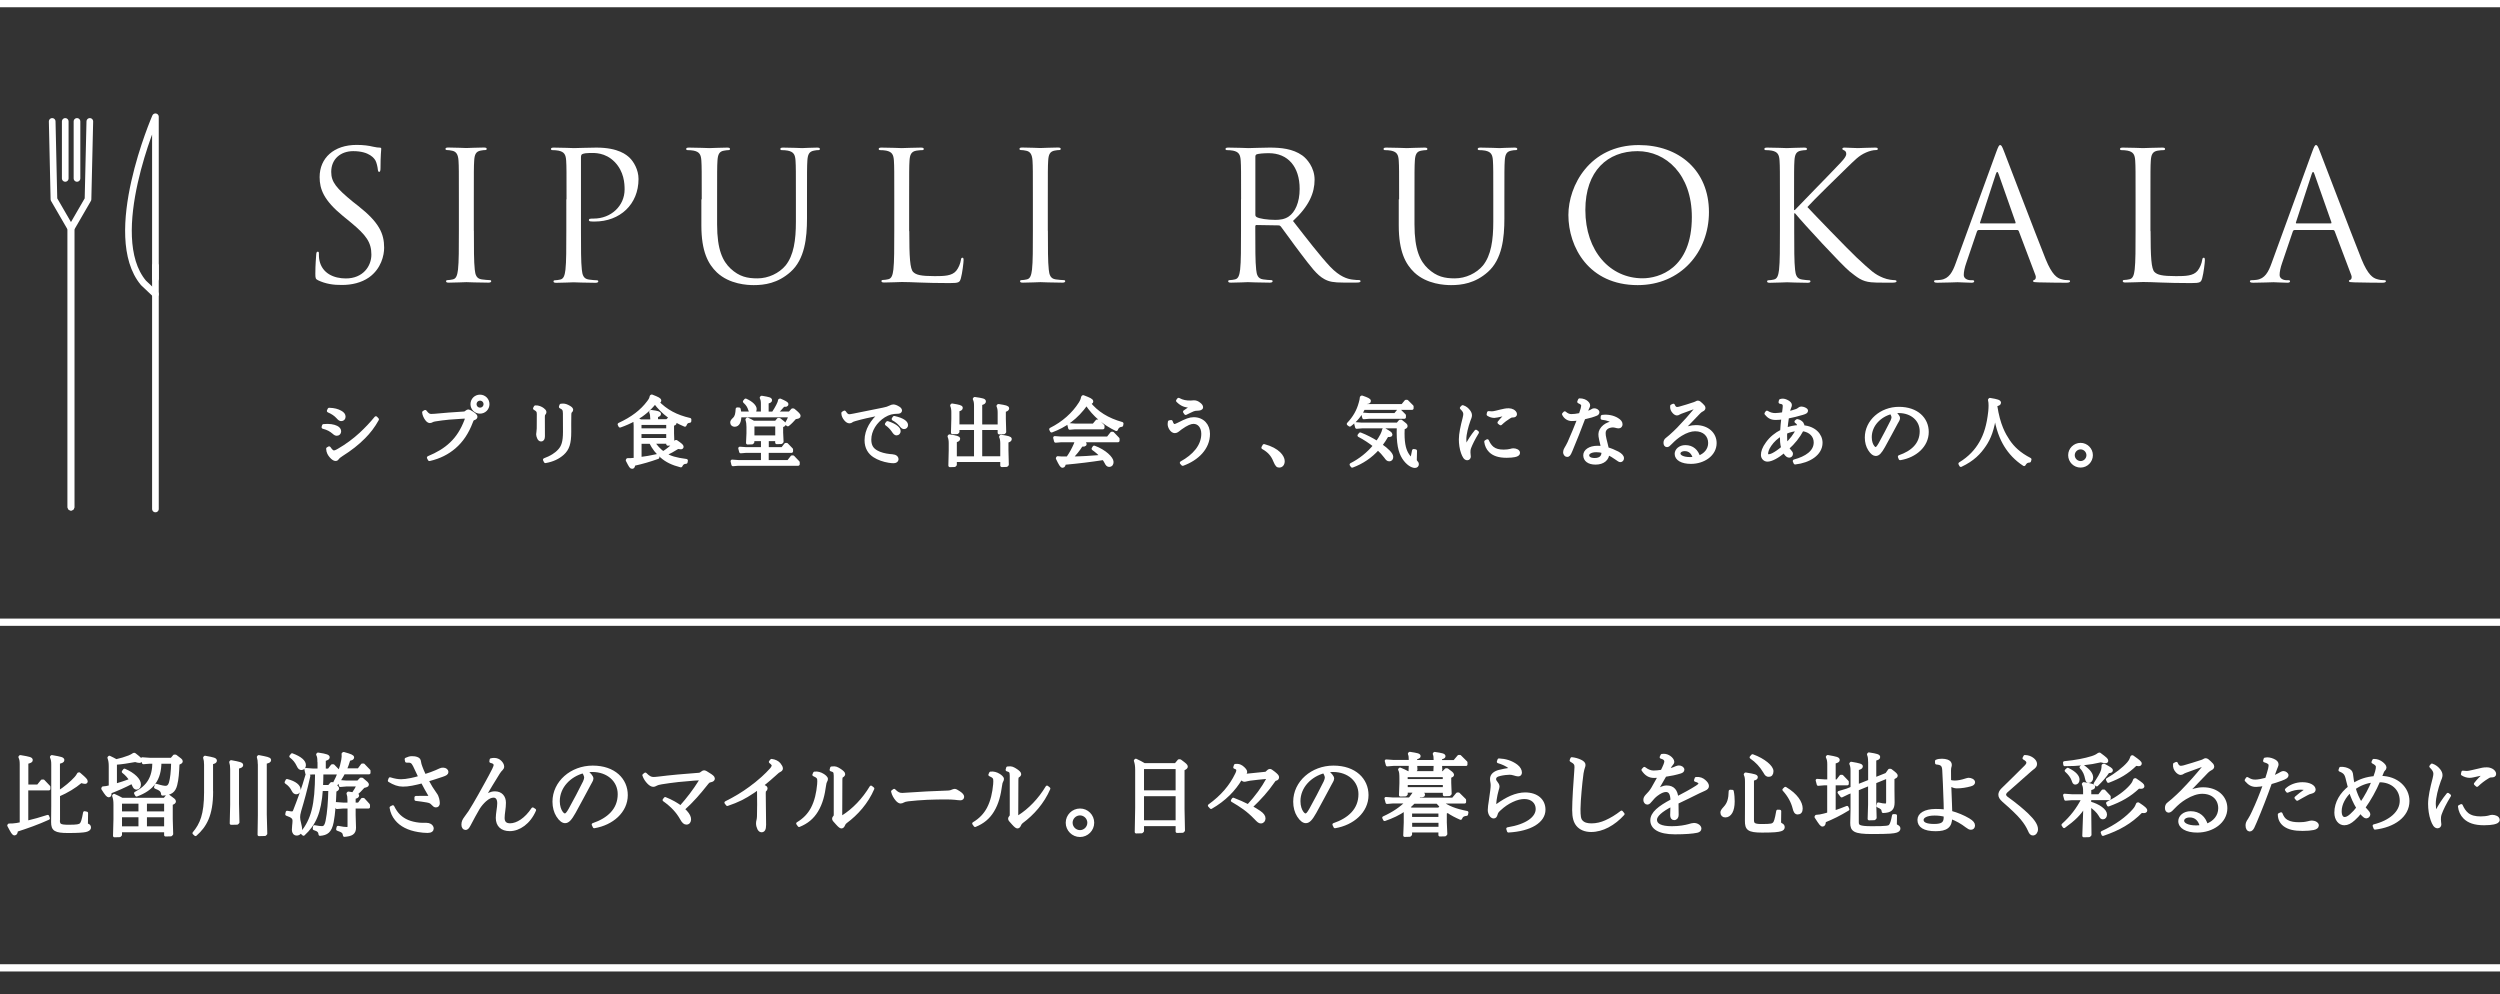 <!-- Generator: Adobe Illustrator 24.2.1, SVG Export Plug-In  -->
<svg version="1.1" xmlns="http://www.w3.org/2000/svg" xmlns:xlink="http://www.w3.org/1999/xlink" x="0px" y="0px"
	 width="344.86px" height="137.17px" viewBox="0 0 344.86 137.17"
	 style="overflow:visible;enable-background:new 0 0 344.86 137.17;" xml:space="preserve">
<rect x="0" y="0" width="344.86" height="137.17" fill="#333333" stroke="none"/>
<style type="text/css">
	.st0{fill:none;stroke:#FFFFFF;stroke-width:0.782;stroke-miterlimit:10;}
	.st1{fill:#FFFFFF;stroke:#FFFFFF;stroke-width:0.4;stroke-linecap:round;stroke-linejoin:round;stroke-miterlimit:10;}
	.st2{fill:#FFFFFF;stroke:#FFFFFF;stroke-width:0.44;stroke-linecap:round;stroke-linejoin:round;stroke-miterlimit:10;}
	.st3{fill:#FFFFFF;}
	.st4{fill:none;stroke:#FFFFFF;stroke-width:0.919;stroke-linecap:round;stroke-linejoin:round;stroke-miterlimit:10;}
	.st5{fill:none;stroke:#FFFFFF;stroke-miterlimit:10;}
</style>
<defs>
</defs>
<path class="st0" d="M340.85,137.17"/>
<path class="st0" d="M340.03,137.17"/>
<g>
</g>
<g>
</g>
<g>
</g>
<g>
	<g>
		<g>
			<path class="st1" d="M2.92,105.46c0-0.49-0.04-0.71-0.18-1.03l0.06-0.07c1.31,0.22,1.52,0.29,1.52,0.49
				c0,0.15-0.11,0.21-0.61,0.34v3.23h1.53l0.56-0.69h0.18l0.77,0.81v0.29H3.7v4.59c0.93-0.22,1.9-0.49,2.88-0.81l0.1,0.28
				c-1.47,0.67-2.94,1.19-4.41,1.66c-0.02,0.35-0.12,0.49-0.26,0.49c-0.18,0-0.31-0.22-0.81-1.17l0.05-0.07
				c0.37,0.01,0.65-0.02,1.03-0.07c0.21-0.04,0.42-0.09,0.64-0.12V105.46z M8.06,113.11c0,0.71,0.18,0.86,1.41,0.86
				c1.2,0,1.51-0.07,1.7-0.27c0.18-0.18,0.31-0.59,0.49-1.6l0.29,0.06c-0.01,0.49-0.02,1.1-0.02,1.44c0,0.12,0.04,0.17,0.2,0.23
				c0.15,0.05,0.22,0.17,0.22,0.32c0,0.23-0.22,0.35-0.55,0.43c-0.34,0.07-1.02,0.13-2.4,0.13c-1.8,0-2.15-0.27-2.15-1.31l0.02-2.26
				v-5.68c0-0.49-0.05-0.71-0.18-1.03l0.06-0.07c1.29,0.22,1.53,0.29,1.53,0.49c0,0.15-0.11,0.21-0.61,0.34v4.09
				c0.91-0.58,1.79-1.32,2.34-1.93c0.16-0.17,0.33-0.4,0.42-0.59l0.09-0.02c0.84,0.72,0.98,0.88,0.98,1.04
				c0,0.1-0.05,0.15-0.18,0.15c-0.11,0-0.28-0.04-0.54-0.12c-0.88,0.75-1.98,1.4-3.1,1.88V113.11z"/>
			<path class="st1" d="M15.92,108.31c0.72-0.21,1.42-0.44,2.12-0.7c-0.24-0.39-0.59-0.81-1.04-1.15l0.17-0.23
				c1.31,0.56,2.07,1.37,2.07,1.96c0,0.33-0.16,0.54-0.4,0.54c-0.2,0-0.31-0.15-0.43-0.44c-0.05-0.12-0.11-0.24-0.18-0.38
				c-1.17,0.61-2.04,0.98-3.05,1.37c0.02,0.37-0.02,0.51-0.17,0.51c-0.15,0-0.32-0.17-0.84-1l0.04-0.11
				c0.33-0.02,0.58-0.06,0.92-0.15l0.07-0.02v-2.77c0-0.55-0.05-0.86-0.18-1.22l0.07-0.07c0.35,0.16,0.64,0.32,0.94,0.48
				c0.66-0.15,1.2-0.31,1.77-0.53c0.24-0.1,0.45-0.2,0.66-0.35h0.09c0.7,0.54,0.86,0.69,0.86,0.83c0,0.11-0.05,0.16-0.18,0.16
				c-0.12,0-0.31-0.04-0.58-0.12c-1.02,0.18-1.77,0.31-2.72,0.38V108.31z M16.63,114.61v0.55l-0.12,0.12l-0.72,0.02l0.06-2.29V111
				c0-0.55-0.05-0.86-0.18-1.22l0.07-0.07c0.39,0.17,0.73,0.34,1.09,0.54h5.87l0.37-0.45h0.17c0.7,0.5,0.83,0.6,0.83,0.75
				c0,0.12-0.11,0.21-0.44,0.33v2.1l0.06,2.07l-0.12,0.12l-0.73,0.02v-0.58H16.63z M19.3,110.66h-2.67v1.47h2.67V110.66z
				 M19.3,112.54h-2.67v1.65h2.67V112.54z M22.07,105.15c-0.02,2.35-1,3.7-3.23,4.53l-0.15-0.26c1.77-0.94,2.51-2.17,2.53-4.27
				h-0.58l-0.86,0.07l-0.15-0.56l1,0.07h3.04l0.37-0.44h0.17c0.67,0.49,0.8,0.59,0.8,0.73c0,0.12-0.12,0.18-0.45,0.33
				c-0.05,1.22-0.11,2.14-0.32,2.94c-0.23,0.87-0.7,1.22-1.82,1.26c-0.04-0.48-0.29-0.69-0.97-0.95l0.09-0.28
				c0.76,0.23,1.08,0.28,1.31,0.28c0.29,0,0.53-0.18,0.65-0.61c0.17-0.6,0.28-1.47,0.31-2.84H22.07z M22.84,110.66h-2.77v1.47h2.77
				V110.66z M22.84,112.54h-2.77v1.65h2.77V112.54z"/>
			<path class="st1" d="M29.2,109.19c0,3.3-0.91,4.77-2.23,5.94l-0.22-0.2c1.02-1.22,1.6-2.56,1.6-5.63v-3.81
				c0-0.45-0.04-0.67-0.13-0.97l0.06-0.07c1.2,0.21,1.44,0.29,1.44,0.48c0,0.13-0.07,0.21-0.53,0.32V109.19z M31.95,106.1
				c0-0.45-0.04-0.67-0.13-0.97l0.06-0.07c1.13,0.21,1.47,0.29,1.47,0.48c0,0.13-0.12,0.21-0.58,0.32v5.05l0.06,2.53l-0.12,0.12
				l-0.82,0.02l0.06-2.56V106.1z M35.76,105.4c0-0.45-0.04-0.67-0.13-0.97l0.06-0.07c1.09,0.21,1.51,0.29,1.51,0.48
				c0,0.16-0.12,0.23-0.6,0.34v7.16l0.07,2.66l-0.12,0.12l-0.82,0.02l0.04-2.68V105.4z"/>
			<path class="st1" d="M39.59,107.66c1.14,0.29,1.68,0.78,1.68,1.26c0,0.29-0.18,0.45-0.39,0.45c-0.18,0-0.32-0.09-0.45-0.35
				c-0.24-0.47-0.5-0.78-0.97-1.1L39.59,107.66z M42.61,107.03c-0.43,1.95-0.88,3.55-1.26,4.81c-0.12,0.42-0.15,0.67-0.15,0.89
				c0,0.27,0.06,0.55,0.13,0.82c0.07,0.31,0.15,0.6,0.15,0.91c0,0.34-0.21,0.6-0.55,0.6c-0.28,0-0.47-0.22-0.47-0.59
				c0-0.2,0.02-0.39,0.04-0.59c0.02-0.21,0.05-0.4,0.05-0.64c0-0.38-0.15-0.62-1-0.91l0.06-0.29c0.4,0.07,0.54,0.09,0.65,0.09
				c0.2,0,0.31-0.1,0.4-0.37c0.49-1.26,1.13-2.92,1.68-4.85L42.61,107.03z M40.29,104.11c1.19,0.44,1.71,0.95,1.71,1.43
				c0,0.31-0.18,0.48-0.4,0.48c-0.2,0-0.32-0.07-0.49-0.44c-0.23-0.49-0.53-0.88-1-1.24L40.29,104.11z M43.98,105.08
				c0-0.47-0.02-0.71-0.17-1l0.06-0.07c1.22,0.18,1.41,0.31,1.41,0.45s-0.11,0.22-0.54,0.34v1.42h0.62l0.45-0.59h0.17l0.69,0.71
				v0.29h-2.26c-0.01,0.62-0.01,1.24-0.05,1.86h1.02l0.34-0.4h0.16c0.6,0.47,0.7,0.55,0.7,0.67c0,0.11-0.1,0.18-0.37,0.32
				c-0.05,1.51-0.16,3.19-0.38,4.31c-0.26,1.32-0.76,1.63-1.69,1.71c-0.04-0.4-0.21-0.6-0.8-0.78l0.04-0.29
				c0.45,0.09,0.83,0.13,1.03,0.13c0.29,0,0.54-0.13,0.7-0.91c0.23-1.1,0.35-2.7,0.38-4.34h-1.15c-0.22,3.18-0.95,4.78-2.47,6.18
				l-0.22-0.2c1.44-1.84,2-3.74,2.01-8.26h-0.56l-0.78,0.07l-0.13-0.56l0.92,0.07h0.89V105.08z M47.41,106.61
				c-0.28,0.56-0.62,1.08-1.03,1.59l-0.26-0.15c0.55-0.99,0.98-2.2,1.15-3.19c0.07-0.39,0.07-0.62,0.05-0.87l0.09-0.06
				c1.03,0.29,1.24,0.4,1.24,0.56c0,0.13-0.11,0.2-0.51,0.27c-0.15,0.51-0.32,0.99-0.51,1.43h1.84l0.5-0.67h0.17l0.77,0.8v0.29
				H47.41z M49.49,110.92l0.48-0.65h0.17l0.7,0.77v0.29h-1.98v1.11l0.05,1.74c0,0.76-0.43,0.98-1.4,1.06
				c-0.06-0.42-0.18-0.59-0.94-0.84l0.06-0.28c0.56,0.12,0.97,0.16,1.2,0.16c0.21,0,0.31-0.06,0.31-0.29v-2.66h-0.8l-0.86,0.07
				l-0.15-0.56l1,0.07h0.8v-0.56c0-0.44-0.04-0.62-0.13-0.89l0.06-0.07c0.27,0.04,0.48,0.07,0.65,0.1c0.26-0.37,0.51-0.8,0.71-1.2
				h-1.66l-0.81,0.07l-0.13-0.56l0.93,0.07h1.64l0.38-0.4h0.17c0.64,0.53,0.75,0.62,0.75,0.77c0,0.11-0.13,0.17-0.54,0.26
				c-0.4,0.45-0.72,0.78-1.1,1.06c0.24,0.07,0.29,0.12,0.29,0.18c0,0.12-0.13,0.2-0.48,0.29v0.88H49.49z"/>
			<path class="st1" d="M59.23,110.02c0.09,0,0.12-0.02,0.12-0.09c0-0.05-0.01-0.11-0.11-0.29c-0.28-0.49-0.66-1.13-0.99-1.79
				c-0.46,0.13-0.94,0.23-1.42,0.33c-0.53,0.1-0.87,0.13-1.27,0.13c-0.62,0-1.21-0.22-1.86-0.62l0.1-0.27
				c0.62,0.2,1.11,0.27,1.54,0.27c0.37,0,0.82-0.06,1.37-0.17c0.35-0.07,0.75-0.17,1.21-0.31c-0.26-0.54-0.5-1.06-0.77-1.63
				c-0.26-0.49-0.42-0.61-1.08-0.58l-0.05-0.28c0.29-0.13,0.54-0.21,0.76-0.21c0.23,0,0.48,0.01,0.72,0.1
				c0.29,0.11,0.34,0.23,0.38,0.5c0.04,0.22,0.07,0.4,0.2,0.72c0.11,0.29,0.26,0.67,0.5,1.17c0.64-0.2,1.26-0.43,1.62-0.59
				c0.17-0.07,0.31-0.13,0.46-0.21c0.18-0.09,0.31-0.11,0.47-0.11c0.32,0,0.53,0.21,0.53,0.39c0,0.21-0.15,0.32-0.66,0.49
				c-0.7,0.24-1.41,0.46-2.09,0.67c0.43,0.81,0.73,1.28,1.15,1.87c0.17,0.22,0.26,0.43,0.32,0.67c0.05,0.21,0.09,0.43,0.09,0.6
				c0,0.26-0.12,0.4-0.34,0.4c-0.15,0-0.27-0.09-0.45-0.29c-0.2-0.22-0.34-0.31-0.77-0.39c-0.5-0.09-1.04-0.16-1.54-0.22v-0.28
				c0.59-0.02,1.14-0.02,1.57-0.01H59.23z M54.19,111.28c0.25,0.51,0.53,0.93,0.89,1.27c0.66,0.62,1.49,0.99,2.74,1.13
				c0.38,0.04,0.65,0.02,0.98,0.02c0.22,0,0.4,0.05,0.54,0.13c0.17,0.11,0.29,0.28,0.29,0.45c0,0.23-0.17,0.42-0.66,0.42
				c-0.42,0-0.82-0.05-1.26-0.12c-1.35-0.22-2.41-0.75-3.06-1.57c-0.37-0.45-0.61-0.98-0.71-1.6L54.19,111.28z"/>
			<path class="st1" d="M67.74,104.8c0.16-0.04,0.31-0.05,0.42-0.05c0.35,0,0.64,0.12,0.86,0.35c0.17,0.17,0.33,0.42,0.33,0.64
				c0,0.15-0.07,0.26-0.18,0.37c-0.12,0.12-0.24,0.24-0.4,0.5c-0.69,1.1-1.38,2.25-2.03,3.35l0.02,0.04
				c0.51-0.4,0.97-0.64,1.51-0.64c0.83,0,1.32,0.55,1.32,1.37c0,0.38-0.04,0.75-0.09,1.11c-0.05,0.38-0.09,0.72-0.09,0.99
				c0,0.61,0.31,0.94,0.95,0.94c0.99,0,2.19-0.76,3.13-2.19l0.26,0.17c-0.76,1.77-2.17,2.7-3.43,2.7c-1.1,0-1.73-0.59-1.73-1.63
				c0-0.29,0.05-0.66,0.1-1.02c0.05-0.34,0.1-0.67,0.1-1c0-0.65-0.29-0.97-0.71-0.97c-0.35,0-0.71,0.16-1.17,0.56
				c-0.34,0.31-0.65,0.66-0.93,1.11c-0.35,0.58-0.83,1.49-1.25,2.28c-0.23,0.44-0.35,0.51-0.53,0.51c-0.18,0-0.35-0.2-0.35-0.51
				c0-0.4,0.1-0.61,0.37-0.98c0.2-0.27,0.39-0.53,0.58-0.81c0.4-0.65,0.88-1.43,1.33-2.25c0.66-1.2,1.33-2.35,1.95-3.59
				c0.18-0.38,0.21-0.49,0.21-0.62c0-0.2-0.12-0.39-0.59-0.49L67.74,104.8z"/>
			<path class="st1" d="M81.82,113.74c2.1-0.72,3.59-2.04,3.59-4.19c0-1.88-1.55-3.26-3.7-3.26c-0.27,0-0.56,0.02-0.86,0.07
				c0.23,0.2,0.44,0.42,0.59,0.59c0.13,0.16,0.22,0.31,0.22,0.45c0,0.12-0.06,0.24-0.13,0.37c-0.05,0.09-0.12,0.21-0.23,0.42
				c-0.62,1.15-1.31,2.46-2.08,3.85c-0.55,0.98-0.88,1.31-1.27,1.31c-0.28,0-0.64-0.21-1.03-0.83c-0.32-0.51-0.51-1.17-0.51-1.93
				c0-2.68,2.42-4.78,5.35-4.78c2.96,0,4.64,1.73,4.64,3.87c0,2.26-1.97,3.96-4.43,4.37L81.82,113.74z M78.62,111.66
				c0.67-1.21,1.4-2.59,1.99-3.79c0.11-0.26,0.17-0.44,0.17-0.6c0-0.16-0.05-0.38-0.31-0.81c-1.86,0.49-3.45,2.04-3.45,4.06
				c0,0.71,0.21,1.26,0.44,1.57c0.17,0.23,0.33,0.32,0.47,0.32C78.1,112.41,78.29,112.25,78.62,111.66z"/>
			<path class="st1" d="M91.76,110.15c0.88,0.35,1.58,0.76,2.13,1.17c1.02-1.14,1.9-2.3,2.64-3.49c0.09-0.15,0.15-0.27,0.15-0.33
				c0-0.05-0.01-0.06-0.12-0.06c-0.11,0-0.42,0.01-0.77,0.04c-0.65,0.05-1.46,0.12-2.24,0.2c-0.84,0.09-1.58,0.2-2.28,0.31
				c-0.4,0.07-0.59,0.12-0.73,0.2c-0.13,0.07-0.28,0.15-0.43,0.15c-0.18,0-0.42-0.13-0.65-0.37c-0.26-0.26-0.51-0.62-0.65-1.03
				l0.21-0.17c0.45,0.46,0.76,0.61,1.11,0.61c0.12,0,0.35-0.01,0.67-0.05c0.94-0.11,1.77-0.21,2.69-0.29
				c0.95-0.09,1.92-0.17,2.68-0.22c0.4-0.02,0.44-0.04,0.65-0.21c0.16-0.13,0.25-0.15,0.31-0.15c0.12,0,0.34,0.13,0.7,0.37
				c0.37,0.23,0.58,0.4,0.58,0.56s-0.1,0.26-0.39,0.32c-0.28,0.06-0.31,0.1-0.64,0.51c-0.92,1.16-1.85,2.25-3.13,3.41
				c0.13,0.11,0.25,0.23,0.35,0.34c0.38,0.42,0.53,0.75,0.53,1.05c0,0.31-0.16,0.53-0.44,0.53c-0.24,0-0.43-0.15-0.7-0.64
				c-0.54-0.95-1.24-1.73-2.39-2.55L91.76,110.15z"/>
			<path class="st1" d="M100.13,110.72c1.37-0.69,2.3-1.26,3.37-2.04c1.19-0.87,2.2-1.79,2.88-2.56c0.21-0.24,0.27-0.43,0.27-0.54
				c0-0.1-0.1-0.26-0.39-0.48l0.17-0.21c0.46,0.05,0.86,0.26,1.06,0.51c0.17,0.22,0.31,0.43,0.31,0.6c0,0.16-0.1,0.23-0.27,0.32
				c-0.16,0.07-0.26,0.16-0.51,0.39c-0.56,0.51-1.19,1.06-1.91,1.63c0.11,0.05,0.24,0.11,0.34,0.16c0.13,0.06,0.23,0.13,0.23,0.26
				c0,0.1-0.04,0.16-0.12,0.23c-0.11,0.1-0.13,0.16-0.13,0.42c0.01,1.48,0.04,2.89,0.05,4.37c0,0.65-0.17,0.83-0.44,0.83
				c-0.15,0-0.29-0.13-0.38-0.31c-0.1-0.2-0.17-0.48-0.17-0.7c0-0.18,0.02-0.29,0.07-0.49c0.04-0.17,0.05-0.31,0.06-0.51
				c0.04-1.09,0.02-2.19,0.01-3.11c0-0.32,0-0.55-0.02-0.77c-0.23,0.17-0.45,0.33-0.71,0.5c-1.24,0.83-2.1,1.26-3.57,1.76
				L100.13,110.72z"/>
			<path class="st1" d="M110.03,113.6c0.91-0.55,1.54-1.2,2.01-2.07c0.54-1.03,0.77-2.17,0.88-3.33c0.01-0.16,0.02-0.31,0.02-0.43
				c0-0.24-0.01-0.39-0.13-0.54c-0.1-0.12-0.28-0.24-0.55-0.35l0.11-0.24c0.4-0.06,0.81,0.07,1.13,0.27
				c0.23,0.13,0.51,0.37,0.51,0.54c0,0.09-0.02,0.18-0.1,0.31c-0.09,0.15-0.11,0.27-0.16,0.6c-0.17,1.24-0.44,2.44-1.1,3.51
				c-0.56,0.92-1.33,1.57-2.42,2.01L110.03,113.6z M120.41,108.78c-0.83,1.93-2.22,3.49-3.74,4.61c-0.18,0.15-0.2,0.2-0.31,0.43
				c-0.07,0.16-0.16,0.26-0.29,0.26c-0.1,0-0.26-0.1-0.6-0.48c-0.37-0.4-0.49-0.54-0.49-0.65c0-0.1,0.04-0.18,0.12-0.26
				c0.09-0.07,0.11-0.13,0.11-0.35V107c-0.01-0.35-0.04-0.47-0.13-0.58c-0.09-0.1-0.22-0.16-0.44-0.22l0.07-0.27
				c0.15-0.02,0.28-0.02,0.38-0.02c0.27,0,0.61,0.21,0.87,0.39c0.24,0.17,0.43,0.34,0.43,0.49c0,0.09-0.09,0.21-0.23,0.28
				c-0.13,0.07-0.15,0.22-0.16,0.54c-0.02,1.77-0.02,3.39-0.02,4.94c0,0.17,0.01,0.2,0.06,0.2c0.05,0,0.15-0.05,0.22-0.1
				c1.48-0.93,2.86-2.36,3.89-4.08L120.41,108.78z"/>
			<path class="st1" d="M123.34,109.02c0.44,0.45,0.72,0.56,1.13,0.56c0.13,0,0.32-0.01,0.64-0.04c0.99-0.06,1.91-0.13,2.77-0.17
				c0.97-0.04,2.02-0.09,2.92-0.12c0.29-0.02,0.33-0.04,0.55-0.13c0.15-0.06,0.25-0.1,0.34-0.1c0.12,0,0.27,0.07,0.62,0.31
				c0.35,0.23,0.49,0.43,0.49,0.58c0,0.17-0.1,0.29-0.33,0.29c-0.24,0-0.53-0.05-0.73-0.07c-0.34-0.04-0.81-0.05-1.41-0.05
				c-0.53,0-1.49,0.01-2.44,0.05c-0.87,0.04-1.85,0.12-2.64,0.21c-0.34,0.05-0.49,0.09-0.65,0.18c-0.12,0.07-0.26,0.12-0.37,0.12
				c-0.13,0-0.33-0.11-0.51-0.32c-0.26-0.31-0.51-0.71-0.6-1.14L123.34,109.02z"/>
			<path class="st1" d="M134.31,113.6c0.91-0.55,1.54-1.2,2.01-2.07c0.54-1.03,0.77-2.17,0.88-3.33c0.01-0.16,0.02-0.31,0.02-0.43
				c0-0.24-0.01-0.39-0.13-0.54c-0.1-0.12-0.28-0.24-0.55-0.35l0.11-0.24c0.4-0.06,0.81,0.07,1.13,0.27
				c0.23,0.13,0.51,0.37,0.51,0.54c0,0.09-0.02,0.18-0.1,0.31c-0.09,0.15-0.11,0.27-0.16,0.6c-0.17,1.24-0.44,2.44-1.1,3.51
				c-0.56,0.92-1.33,1.57-2.42,2.01L134.31,113.6z M144.69,108.78c-0.83,1.93-2.22,3.49-3.74,4.61c-0.18,0.15-0.2,0.2-0.31,0.43
				c-0.07,0.16-0.16,0.26-0.29,0.26c-0.1,0-0.26-0.1-0.6-0.48c-0.37-0.4-0.49-0.54-0.49-0.65c0-0.1,0.04-0.18,0.12-0.26
				c0.09-0.07,0.11-0.13,0.11-0.35V107c-0.01-0.35-0.04-0.47-0.13-0.58c-0.09-0.1-0.22-0.16-0.44-0.22l0.07-0.27
				c0.15-0.02,0.28-0.02,0.38-0.02c0.27,0,0.61,0.21,0.87,0.39c0.24,0.17,0.43,0.34,0.43,0.49c0,0.09-0.09,0.21-0.23,0.28
				c-0.13,0.07-0.15,0.22-0.16,0.54c-0.02,1.77-0.02,3.39-0.02,4.94c0,0.17,0.01,0.2,0.06,0.2c0.05,0,0.15-0.05,0.22-0.1
				c1.48-0.93,2.86-2.36,3.89-4.08L144.69,108.78z"/>
			<path class="st1" d="M150.74,113.49c0,0.98-0.8,1.77-1.76,1.77c-0.98,0-1.77-0.8-1.77-1.77c0-0.97,0.8-1.76,1.77-1.76
				C149.95,111.72,150.74,112.52,150.74,113.49z M147.76,113.49c0,0.67,0.55,1.22,1.22,1.22c0.66,0,1.21-0.55,1.21-1.22
				c0-0.66-0.55-1.21-1.21-1.21C148.31,112.28,147.76,112.83,147.76,113.49z"/>
			<path class="st1" d="M157.61,113.77v0.86l-0.12,0.12l-0.76,0.02l0.06-3.34v-5.2c0-0.58-0.05-0.91-0.18-1.3l0.07-0.07
				c0.42,0.2,0.8,0.38,1.17,0.61h4.33l0.44-0.53h0.17c0.73,0.54,0.86,0.66,0.86,0.81c0,0.12-0.09,0.2-0.45,0.37v5.48l0.06,2.96
				l-0.12,0.12l-0.77,0.02v-0.94H157.61z M162.37,105.89h-4.76v3.33h4.76V105.89z M162.37,109.63h-4.76v3.72h4.76V109.63z"/>
			<path class="st1" d="M170.12,110.24c0.72,0.27,1.4,0.58,2.06,0.91c1.16-1.26,2.02-2.46,2.64-3.59c0.07-0.15,0.07-0.2,0.07-0.24
				s-0.02-0.07-0.09-0.07c-0.05,0-0.09,0-0.23,0.01c-0.62,0.06-1.41,0.13-2.14,0.23c-0.16,0.02-0.34,0.06-0.45,0.09
				c-0.15,0.04-0.24,0.06-0.34,0.06c-0.09,0-0.2-0.07-0.46-0.26c-0.92,1.58-2.26,2.94-4.12,4.01l-0.24-0.26
				c1.76-1.27,2.95-2.68,3.74-4.31c0.15-0.29,0.18-0.48,0.18-0.58c0-0.16-0.13-0.31-0.42-0.39l0.09-0.27
				c0.06-0.01,0.17-0.01,0.27-0.01c0.25,0,0.55,0.13,0.83,0.4c0.23,0.22,0.33,0.38,0.33,0.51c0,0.12-0.07,0.2-0.21,0.28
				c-0.07,0.05-0.12,0.11-0.17,0.17c0.11,0.01,0.2,0.02,0.27,0.02c0.12,0,0.42-0.04,0.71-0.07c0.76-0.09,1.44-0.15,1.96-0.2
				c0.28-0.02,0.31-0.06,0.47-0.23c0.12-0.13,0.21-0.18,0.29-0.18c0.1,0,0.21,0.05,0.58,0.35c0.43,0.35,0.5,0.47,0.5,0.59
				c0,0.15-0.06,0.23-0.22,0.28c-0.2,0.06-0.2,0.06-0.42,0.38c-0.8,1.17-1.73,2.21-3.03,3.45c0.39,0.21,0.77,0.43,1.16,0.7
				c0.43,0.29,0.64,0.59,0.64,0.86c0,0.28-0.16,0.51-0.44,0.51c-0.22,0-0.35-0.12-0.75-0.54c-1.09-1.13-1.98-1.7-3.19-2.41
				L170.12,110.24z"/>
			<path class="st1" d="M184,113.74c2.1-0.72,3.59-2.04,3.59-4.19c0-1.88-1.55-3.26-3.7-3.26c-0.27,0-0.56,0.02-0.86,0.07
				c0.23,0.2,0.44,0.42,0.59,0.59c0.13,0.16,0.22,0.31,0.22,0.45c0,0.12-0.06,0.24-0.13,0.37c-0.05,0.09-0.12,0.21-0.23,0.42
				c-0.62,1.15-1.31,2.46-2.08,3.85c-0.55,0.98-0.88,1.31-1.27,1.31c-0.28,0-0.64-0.21-1.03-0.83c-0.32-0.51-0.51-1.17-0.51-1.93
				c0-2.68,2.42-4.78,5.35-4.78c2.96,0,4.64,1.73,4.64,3.87c0,2.26-1.97,3.96-4.43,4.37L184,113.74z M180.79,111.66
				c0.67-1.21,1.4-2.59,1.99-3.79c0.11-0.26,0.17-0.44,0.17-0.6c0-0.16-0.05-0.38-0.31-0.81c-1.86,0.49-3.45,2.04-3.45,4.06
				c0,0.71,0.21,1.26,0.44,1.57c0.17,0.23,0.33,0.32,0.47,0.32C180.28,112.41,180.46,112.25,180.79,111.66z"/>
			<path class="st1" d="M193.99,109.19v0.35l-0.12,0.12l-0.69,0.02l0.06-1.64v-0.54c0-0.75-0.02-1.06-0.18-1.35l0.07-0.07
				c0.43,0.17,0.72,0.31,1.05,0.49h4.91l0.37-0.39h0.17c0.48,0.34,0.75,0.56,0.75,0.69c0,0.1-0.07,0.16-0.39,0.29v0.84l0.06,1.49
				l-0.12,0.12l-0.7,0.02v-0.47h-3.72c0.78,0.28,0.87,0.34,0.87,0.47c0,0.13-0.13,0.17-0.58,0.15c-0.12,0.16-0.26,0.31-0.38,0.45
				h5.01l0.6-0.71h0.17l0.84,0.83v0.29h-3.27c0.98,0.73,1.97,1.11,3.59,1.43l-0.05,0.27c-0.44,0.04-0.67,0.17-0.82,0.55
				c-0.62-0.27-1.24-0.58-1.8-0.98c-0.05,0.06-0.13,0.11-0.31,0.18v1.36l0.07,1.6l-0.12,0.12l-0.71,0.02v-0.56h-4.03v0.48
				l-0.12,0.12l-0.7,0.02l0.07-1.77v-1.16c0-0.27,0-0.46-0.01-0.66c-0.87,0.62-1.79,1.04-2.83,1.4l-0.13-0.26
				c1.37-0.62,2.42-1.35,3.22-2.17h-1.9l-0.86,0.07l-0.15-0.56l1,0.07h2.28c0.05-0.06,0.11-0.13,0.16-0.2
				c0.29-0.37,0.44-0.59,0.53-0.87H193.99z M197.96,104.83c0-0.4-0.02-0.6-0.12-0.84l0.06-0.07c1.03,0.16,1.3,0.22,1.3,0.4
				c0,0.11-0.11,0.17-0.48,0.26v0.47h1.9l0.6-0.71h0.17l0.84,0.83v0.29h-3.51l0.04,0.76l-0.11,0.11l-0.72,0.02l0.04-0.89h-2.68
				l0.04,0.72l-0.11,0.11l-0.72,0.02l0.04-0.86h-2.31l-0.86,0.07l-0.15-0.56l1,0.07h2.31v-0.21c0-0.4-0.02-0.6-0.12-0.84l0.06-0.07
				c1.03,0.16,1.3,0.22,1.3,0.4c0,0.11-0.11,0.17-0.48,0.26v0.47h2.68V104.83z M199.22,107.67V107h-5.24v0.67H199.22z
				 M193.99,108.78h5.24v-0.69h-5.24V108.78z M194.68,111.6h3.81l0.31-0.32h0.06c-0.21-0.2-0.4-0.39-0.59-0.61h-3.24
				c-0.24,0.26-0.51,0.49-0.78,0.71L194.68,111.6z M198.62,112.02h-4.03v0.87h4.03V112.02z M194.6,113.3v0.95h4.03v-0.95H194.6z"/>
			<path class="st1" d="M206.77,104.82c0.89,0.04,1.7,0.28,2.41,0.81c0.38,0.28,0.56,0.65,0.56,0.93c0,0.22-0.1,0.34-0.32,0.34
				c-0.15,0-0.34-0.06-0.54-0.12c-0.24-0.07-0.42-0.11-0.62-0.11c-0.29,0-0.88,0.06-1.3,0.16c-0.49,0.11-0.78,0.27-0.78,0.66
				c0,0.12,0.05,0.26,0.2,0.44c0.16,0.2,0.27,0.37,0.27,0.58c0,0.12-0.05,0.24-0.11,0.45c-0.12,0.42-0.22,0.88-0.28,1.31
				c-0.04,0.27-0.06,0.53-0.06,0.78c0,0.13,0.02,0.16,0.07,0.16s0.11-0.04,0.26-0.13c0.69-0.49,1.3-0.86,1.92-1.13
				c0.67-0.29,1.37-0.44,1.92-0.44c1.63,0,2.62,0.88,2.62,2.18c0,1.62-1.87,2.78-4.91,2.95l-0.1-0.32c2.66-0.43,4.06-1.51,4.06-2.73
				c0-0.91-0.69-1.57-1.76-1.57c-0.49,0-1.06,0.13-1.69,0.43c-0.6,0.28-1.16,0.65-1.76,1.21c-0.31,0.28-0.38,0.43-0.45,0.69
				c-0.07,0.24-0.16,0.35-0.34,0.35c-0.31,0-0.61-0.45-0.61-0.97c0-0.37,0.07-0.76,0.12-1.09c0.07-0.49,0.15-1.05,0.22-1.58
				c0.04-0.31,0.06-0.53,0.06-0.71c0-0.15-0.01-0.32-0.04-0.44s-0.05-0.33-0.05-0.47c0-0.56,0.49-0.89,1.06-1.04
				c0.43-0.12,1.02-0.22,1.43-0.28c0.12-0.02,0.17-0.05,0.17-0.1c0-0.04-0.02-0.09-0.13-0.17c-0.37-0.31-1.04-0.62-1.59-0.77
				L206.77,104.82z"/>
			<path class="st1" d="M216.82,104.65c0.45,0.05,0.8,0.15,1.21,0.34c0.33,0.16,0.48,0.33,0.48,0.51c0,0.11-0.01,0.18-0.07,0.34
				c-0.07,0.2-0.12,0.37-0.2,0.82c-0.11,0.83-0.2,1.64-0.27,2.47c-0.07,0.82-0.15,1.82-0.15,2.46c0,1,0.06,1.42,0.32,1.71
				c0.31,0.35,0.77,0.48,1.4,0.48c0.71,0,1.36-0.17,1.97-0.44c0.75-0.33,1.48-0.78,2.17-1.32l0.22,0.27
				c-0.6,0.67-1.33,1.26-2.13,1.68c-0.71,0.37-1.5,0.6-2.28,0.6c-0.83,0-1.48-0.28-1.88-0.77c-0.35-0.43-0.54-1.03-0.54-2.06
				c0-0.59,0.04-1.58,0.1-2.62c0.07-1.05,0.13-1.99,0.18-2.63c0.02-0.33,0.04-0.54,0.04-0.65c0-0.39-0.06-0.61-0.67-0.94
				L216.82,104.65z"/>
			<path class="st1" d="M229.26,104.2c0.1-0.02,0.17-0.02,0.24-0.02c0.32,0,0.58,0.11,0.81,0.27s0.45,0.43,0.45,0.64
				c0,0.13-0.09,0.23-0.16,0.32c-0.09,0.1-0.21,0.27-0.27,0.38c-0.09,0.16-0.17,0.31-0.26,0.46c0.32-0.07,0.58-0.15,0.8-0.22
				c0.1-0.04,0.22-0.09,0.35-0.15c0.15-0.06,0.28-0.09,0.38-0.09c0.28,0,0.55,0.18,0.55,0.38c0,0.18-0.15,0.27-0.37,0.34
				c-0.59,0.18-1.27,0.33-2.09,0.45c-0.42,0.75-0.88,1.53-1.27,2.18l0.02,0.02c0.5-0.37,1-0.61,1.47-0.61
				c0.89,0,1.33,0.54,1.41,1.53c0.98-0.51,1.96-1.03,2.75-1.54c0.37-0.24,0.42-0.37,0.42-0.45c0-0.18-0.17-0.33-0.61-0.45l0.09-0.26
				c0.51-0.04,0.86,0.12,1.11,0.34c0.26,0.22,0.46,0.47,0.46,0.69c0,0.2-0.09,0.34-0.43,0.49c-0.26,0.11-0.48,0.21-0.77,0.35
				c-0.95,0.49-1.95,0.95-3,1.46c0.01,0.62,0.02,1.19,0.02,1.71c0,0.29-0.16,0.51-0.42,0.51c-0.22,0-0.35-0.16-0.35-0.49
				s0.02-0.83,0.04-1.4c-1.54,0.78-2.26,1.47-2.26,2.04c0,0.7,0.73,1.09,2.25,1.09c1.08,0,1.84-0.16,2.33-0.29
				c0.29-0.09,0.54-0.16,0.72-0.16c0.44,0,0.83,0.28,0.83,0.58c0,0.2-0.16,0.32-0.42,0.38c-0.6,0.13-1.63,0.21-3.04,0.21
				c-2.24,0-3.19-0.73-3.19-1.73c0-0.99,1.03-1.8,2.78-2.73c-0.01-1.03-0.34-1.38-0.83-1.38c-0.37,0-0.83,0.22-1.31,0.59
				c-0.31,0.24-0.5,0.46-0.77,0.78c-0.17,0.2-0.29,0.37-0.49,0.37c-0.18,0-0.34-0.21-0.34-0.42c0-0.23,0.06-0.38,0.28-0.62
				c0.31-0.32,0.54-0.56,0.8-1c0.37-0.64,0.67-1.17,0.95-1.69c-0.32,0.04-0.58,0.05-0.76,0.05c-0.64,0-1.11-0.29-1.53-0.91l0.2-0.21
				c0.44,0.34,0.86,0.5,1.28,0.5c0.31,0,0.66-0.04,1.15-0.11c0.16-0.31,0.29-0.6,0.4-0.87c0.07-0.2,0.12-0.34,0.12-0.47
				c0-0.21-0.12-0.45-0.64-0.59L229.26,104.2z"/>
			<path class="st1" d="M238.96,109.15c0.1,0.46,0.13,1.05,0.13,1.4c0,1.31-0.45,2.01-1.09,2.01c-0.29,0-0.48-0.17-0.48-0.48
				c0-0.15,0.07-0.29,0.39-0.64c0.56-0.59,0.73-1.27,0.75-2.3L238.96,109.15z M240.91,107.83c0-0.47-0.04-0.71-0.17-1l0.06-0.07
				c1.26,0.2,1.48,0.29,1.48,0.44s-0.07,0.21-0.53,0.32v5.54c0,0.58,0.12,0.81,1.24,0.81c1.35,0,1.54-0.07,1.73-0.27
				c0.16-0.16,0.29-0.5,0.5-1.71l0.29,0.01c-0.02,0.92-0.02,1.26-0.02,1.48c0,0.21,0.07,0.28,0.29,0.39
				c0.13,0.07,0.21,0.18,0.21,0.32c0,0.16-0.06,0.29-0.35,0.38c-0.37,0.11-0.89,0.18-2.57,0.18c-1.92,0-2.17-0.33-2.17-1.42
				l0.01-2.2V107.83z M241.75,104.24c1.6,0.58,2.69,1.54,2.69,2.14c0,0.4-0.18,0.58-0.43,0.58c-0.26,0-0.37-0.07-0.59-0.48
				c-0.48-0.81-1.09-1.47-1.87-2.01L241.75,104.24z M246.28,108.74c1.53,0.91,2.19,1.99,2.19,2.79c0,0.44-0.18,0.62-0.49,0.62
				c-0.26,0-0.39-0.2-0.51-0.7c-0.21-0.83-0.66-1.7-1.4-2.51L246.28,108.74z"/>
			<path class="st1" d="M252.27,108.13h-0.6l-0.86,0.07l-0.15-0.56l1,0.07h0.6v-2.26c0-0.48-0.05-0.72-0.2-1.03l0.06-0.07
				c1.2,0.21,1.46,0.28,1.46,0.49c0,0.13-0.11,0.2-0.56,0.32v2.56h0.42l0.49-0.64h0.17l0.73,0.76v0.29h-1.81v3.89
				c0.54-0.17,1.09-0.38,1.77-0.65l0.12,0.27c-1.19,0.72-2.1,1.17-3.23,1.63c-0.04,0.42-0.1,0.55-0.26,0.55s-0.26-0.1-0.92-1.13
				l0.05-0.09c0.37-0.02,0.66-0.07,0.99-0.16c0.25-0.06,0.48-0.12,0.71-0.2V108.13z M257.89,105.04c0-0.47-0.04-0.69-0.15-0.98
				l0.06-0.07c1.13,0.17,1.36,0.27,1.36,0.44c0,0.15-0.11,0.21-0.54,0.33v2.69l1.62-0.65l0.39-0.55h0.17
				c0.65,0.49,0.78,0.62,0.78,0.75c0,0.11-0.1,0.18-0.45,0.35v1.58l0.02,1.75c0,0.92-0.35,1.24-1.38,1.27
				c-0.05-0.39-0.15-0.51-0.73-0.77l0.06-0.29c0.46,0.11,0.72,0.15,0.93,0.15c0.29,0,0.35-0.09,0.35-0.48v-3.39l-1.76,0.72v3.06
				l0.05,1.87l-0.12,0.12l-0.72,0.02l0.06-1.99v-2.79l-1.68,0.69v4.53c0,0.55,0.16,0.77,2.01,0.77c2.07,0,2.36-0.07,2.52-0.27
				c0.15-0.17,0.31-0.61,0.45-1.4l0.29,0.01c-0.01,0.44-0.02,0.88-0.02,1.15c0,0.16,0.07,0.23,0.29,0.34
				c0.13,0.07,0.2,0.16,0.2,0.29c0,0.16-0.1,0.29-0.39,0.38c-0.34,0.1-0.84,0.18-3.33,0.18c-2.44,0-2.8-0.33-2.8-1.33l0.04-1.8
				v-2.56l-0.55,0.22l-0.87,0.42l-0.37-0.49l1.13-0.34l0.66-0.27v-2.35c0-0.47-0.04-0.71-0.17-1l0.06-0.07
				c1.19,0.2,1.41,0.29,1.41,0.44s-0.15,0.23-0.55,0.35v2.34l1.68-0.67V105.04z"/>
			<path class="st1" d="M269.09,112.78c0,1.22-0.6,1.68-2.08,1.68c-1.59,0-2.31-0.51-2.31-1.36c0-0.76,0.82-1.31,2.33-1.31
				c0.42,0,0.86,0.01,1.3,0.09c-0.01-0.38-0.01-0.76-0.02-1.08c-0.02-0.91-0.06-1.91-0.1-2.72c-0.02-0.58-0.05-1.19-0.09-1.85
				c-0.02-0.31-0.07-0.54-0.22-0.7c-0.16-0.17-0.4-0.24-0.77-0.27l-0.01-0.27c0.24-0.1,0.48-0.13,0.78-0.13
				c0.26,0,0.51,0.05,0.69,0.11c0.31,0.11,0.45,0.29,0.45,0.53c0,0.09-0.01,0.17-0.05,0.28c-0.04,0.11-0.05,0.27-0.06,0.49
				c-0.01,0.46,0,0.98,0.01,1.48c0.27,0.1,0.48,0.12,0.7,0.12c0.46,0,0.99-0.11,1.53-0.29c0.2-0.06,0.31-0.09,0.39-0.09
				c0.31,0,0.69,0.17,0.69,0.42c0,0.18-0.16,0.29-0.45,0.37c-0.57,0.16-1.24,0.27-1.87,0.27c-0.28,0-0.58-0.09-0.97-0.34
				c0.02,0.84,0.06,1.77,0.1,2.62c0.01,0.37,0.02,0.77,0.04,1.21c0.87,0.24,1.73,0.59,2.45,1.02c0.53,0.32,0.69,0.56,0.69,0.81
				s-0.15,0.39-0.37,0.39c-0.16,0-0.33-0.09-0.59-0.29c-0.64-0.5-1.37-0.91-2.17-1.21V112.78z M268.32,112.48
				c-0.45-0.12-0.95-0.18-1.46-0.18c-1.1,0-1.71,0.35-1.71,0.8c0,0.5,0.54,0.76,1.65,0.76c1.15,0,1.52-0.31,1.52-1.13V112.48z"/>
			<path class="st1" d="M279.32,104.35c0.48,0.01,0.82,0.17,1.09,0.38c0.23,0.18,0.39,0.42,0.39,0.65c0,0.22-0.1,0.34-0.26,0.49
				c-0.15,0.12-0.32,0.24-0.54,0.44c-1.04,0.93-2.18,1.93-3.26,2.88c-0.15,0.15-0.21,0.32-0.21,0.42c0,0.13,0.09,0.31,0.26,0.44
				c1.24,0.89,2.19,1.69,2.84,2.31c0.91,0.87,1.3,1.51,1.3,2.03c0,0.37-0.23,0.66-0.5,0.66c-0.24,0-0.34-0.15-0.51-0.54
				c-0.23-0.51-0.51-0.98-1.02-1.6c-0.54-0.65-1.38-1.44-2.55-2.46c-0.35-0.32-0.49-0.56-0.49-0.82c0-0.18,0.07-0.46,0.39-0.76
				c0.82-0.81,1.69-1.63,3.18-3.13c0.26-0.27,0.29-0.42,0.29-0.55c0-0.2-0.13-0.37-0.53-0.6L279.32,104.35z"/>
			<path class="st1" d="M287.59,111.11c-0.7,1.2-1.54,1.96-2.86,2.92l-0.16-0.24c1.16-1.04,2.06-2.2,2.77-3.61h-1.54l-0.86,0.07
				l-0.15-0.56l1,0.07h1.76v-0.62c0-0.47-0.04-0.69-0.17-0.98l0.06-0.07c1.15,0.2,1.38,0.27,1.38,0.44c0,0.13-0.11,0.2-0.54,0.29
				v0.94h1.28l0.51-0.65h0.17l0.72,0.77v0.29h-2.69v0.59c1.25,0.33,2.18,1.03,2.18,1.59c0,0.28-0.16,0.47-0.34,0.47
				c-0.2,0-0.23-0.02-0.44-0.39c-0.27-0.47-0.81-0.98-1.4-1.35v0.29l0.04,3.79l-0.12,0.12l-0.75,0.02L287.59,111.11z M289.62,104.01
				c0.87,0.64,1,0.78,1,0.92c0,0.1-0.04,0.15-0.17,0.15s-0.33-0.04-0.66-0.12c-1.57,0.37-3.13,0.53-4.97,0.53l-0.04-0.29
				c1.58-0.15,2.83-0.4,3.82-0.71c0.46-0.15,0.66-0.27,0.92-0.46H289.62z M285.23,106.11c1.03,0.49,1.43,1.02,1.43,1.42
				c0,0.33-0.17,0.5-0.38,0.5c-0.16,0-0.2-0.07-0.33-0.44c-0.18-0.49-0.51-0.89-0.94-1.28L285.23,106.11z M287.29,105.67
				c0.95,0.65,1.25,1.16,1.25,1.59c0,0.33-0.18,0.54-0.4,0.54c-0.17,0-0.26-0.07-0.33-0.44c-0.1-0.49-0.27-1.03-0.75-1.51
				L287.29,105.67z M290.22,105.54c0.81,0.43,1.04,0.58,1.04,0.73c0,0.13-0.15,0.18-0.44,0.16c-0.44,0.67-0.92,1.2-1.58,1.85
				l-0.23-0.18c0.42-0.66,0.87-1.31,1.03-1.92c0.06-0.26,0.05-0.42,0.06-0.59L290.22,105.54z M289.98,114.83
				c2.01-0.92,3.44-2.01,4.37-3.07c0.34-0.39,0.38-0.58,0.51-0.86l0.1-0.02c0.88,0.58,1.04,0.76,1.04,0.92
				c0,0.11-0.09,0.16-0.29,0.16c-0.09,0-0.2,0-0.33-0.02c-1.51,1.52-3.06,2.41-5.29,3.17L289.98,114.83z M294.16,104.38
				c0.91,0.64,1.08,0.8,1.08,0.95c0,0.1-0.07,0.16-0.24,0.16c-0.1,0-0.22-0.02-0.38-0.05c-1.24,1.2-2.28,1.77-3.79,2.35l-0.13-0.26
				c1.2-0.7,2.24-1.49,2.89-2.24c0.33-0.39,0.38-0.61,0.49-0.89L294.16,104.38z M294.56,107.54c0.91,0.61,1.05,0.75,1.05,0.91
				c0,0.11-0.09,0.16-0.29,0.16c-0.09,0-0.2,0-0.33-0.02c-1.24,1.17-2.46,1.84-4.15,2.46l-0.12-0.27c1.42-0.73,2.51-1.52,3.23-2.35
				c0.34-0.39,0.4-0.58,0.51-0.86L294.56,107.54z"/>
			<path class="st1" d="M301.61,109.4c0.69-0.35,1.52-0.6,2.29-0.6c1.91,0,3.15,1.17,3.15,2.69c0,1.88-1.87,3.16-3.96,3.16
				c-1.46,0-2.41-0.54-2.41-1.38c0-0.61,0.6-1.17,1.51-1.17c1.15,0,1.9,0.7,2.18,1.74c1.09-0.39,1.82-1.24,1.82-2.35
				c0-1.25-0.89-2.19-2.41-2.19c-0.67,0-1.49,0.26-2.34,0.78c-0.64,0.39-1.09,0.77-1.68,1.38c-0.28,0.31-0.45,0.44-0.61,0.44
				c-0.2,0-0.31-0.18-0.31-0.43c0-0.26,0.06-0.47,0.33-0.66c0.16-0.12,0.35-0.28,0.54-0.44c0.48-0.42,0.92-0.84,1.29-1.21
				c1.24-1.28,1.95-2.09,2.91-3.26c0.12-0.16,0.15-0.24,0.15-0.28c0-0.05-0.04-0.07-0.09-0.07s-0.13,0.01-0.29,0.06
				c-0.6,0.21-1.51,0.54-2.22,0.81c-0.16,0.06-0.26,0.11-0.35,0.17c-0.09,0.06-0.18,0.11-0.31,0.11c-0.13,0-0.34-0.12-0.49-0.28
				c-0.25-0.26-0.4-0.59-0.35-1l0.26-0.12c0.13,0.38,0.38,0.54,0.61,0.54c0.13,0,0.31-0.04,0.44-0.07c0.78-0.22,1.65-0.49,2.44-0.75
				c0.11-0.04,0.2-0.07,0.29-0.13c0.11-0.07,0.2-0.1,0.26-0.1c0.15,0,0.34,0.15,0.56,0.37c0.26,0.24,0.42,0.4,0.42,0.58
				c0,0.15-0.1,0.24-0.25,0.32c-0.17,0.09-0.33,0.18-0.54,0.39c-0.89,0.94-1.95,2.02-2.84,2.95L301.61,109.4z M302.07,112.56
				c-0.62,0-0.98,0.31-0.98,0.66c0,0.46,0.66,0.84,1.84,0.84c0.24,0,0.49-0.02,0.72-0.06C303.45,113.08,302.87,112.56,302.07,112.56
				z"/>
			<path class="st1" d="M312.45,104.71c0.1-0.02,0.2-0.04,0.29-0.04c0.37,0,0.75,0.13,1.03,0.29c0.22,0.13,0.34,0.28,0.34,0.47
				c0,0.07-0.01,0.16-0.05,0.24c-0.04,0.1-0.09,0.21-0.13,0.32c-0.17,0.42-0.29,0.76-0.46,1.24c0.33-0.11,0.65-0.24,0.95-0.42
				c0.09-0.05,0.17-0.1,0.28-0.16c0.11-0.06,0.2-0.09,0.28-0.09c0.23,0,0.51,0.2,0.51,0.39c0,0.18-0.17,0.32-0.81,0.56
				c-0.48,0.18-0.98,0.34-1.48,0.48c-0.64,1.81-1.31,3.54-2.08,5.36c-0.34,0.8-0.39,0.89-0.54,1.04c-0.07,0.07-0.15,0.11-0.27,0.11
				c-0.17,0-0.35-0.23-0.35-0.61c0-0.29,0.06-0.47,0.31-0.82c0.21-0.33,0.38-0.67,0.55-1.04c0.55-1.17,1.02-2.33,1.57-3.84
				c-0.44,0.1-0.84,0.16-1.17,0.16c-0.55,0-0.91-0.18-1.38-0.72l0.15-0.24c0.5,0.31,0.75,0.35,1.13,0.35c0.34,0,0.93-0.11,1.53-0.27
				c0.18-0.54,0.33-1.05,0.42-1.41c0.06-0.26,0.07-0.43,0.07-0.51c0-0.22-0.17-0.42-0.76-0.59L312.45,104.71z M314.66,112.25
				c0.17,0.44,0.39,0.81,0.8,1.03c0.48,0.27,1.04,0.34,1.7,0.34c0.4,0,0.73-0.02,1.2-0.13c0.31-0.07,0.37-0.1,0.49-0.1
				c0.09,0,0.23,0.01,0.38,0.05c0.16,0.04,0.44,0.18,0.44,0.42c0,0.22-0.21,0.37-0.56,0.44c-0.34,0.07-0.84,0.12-1.47,0.12
				c-1.14,0-1.91-0.17-2.5-0.6c-0.45-0.34-0.72-0.82-0.73-1.46L314.66,112.25z M316.71,110.05c0.42-0.37,0.83-0.69,1.25-0.97
				c0.1-0.07,0.12-0.12,0.12-0.16s-0.02-0.06-0.07-0.09c-0.12-0.06-0.32-0.1-0.6-0.1c-0.58,0-1.16,0.09-1.87,0.42l-0.15-0.21
				c0.5-0.51,1.36-0.84,2.21-0.84c1,0,1.63,0.39,1.63,0.83c0,0.16-0.13,0.29-0.39,0.35s-0.39,0.11-0.66,0.26
				c-0.38,0.21-0.8,0.43-1.29,0.72L316.71,110.05z"/>
			<path class="st1" d="M328.15,107.69c-0.56,1.32-1.25,2.55-2.07,3.71c0.16,0.2,0.34,0.4,0.49,0.55c0.16,0.17,0.2,0.31,0.2,0.42
				c0,0.12-0.17,0.32-0.33,0.32c-0.18,0-0.29-0.09-0.49-0.29c-0.07-0.09-0.2-0.22-0.32-0.4c-0.29,0.37-0.61,0.72-0.93,1
				c-0.48,0.43-0.88,0.64-1.33,0.64c-0.62,0-1.16-0.59-1.16-1.54c0-1.41,0.78-2.62,1.87-3.48c-0.09-0.32-0.17-0.65-0.26-1.02
				c-0.1-0.47-0.2-0.72-0.33-0.89c-0.16-0.2-0.35-0.32-0.71-0.47l0.09-0.26c0.47-0.02,0.84,0.09,1.14,0.26
				c0.29,0.17,0.37,0.37,0.4,0.75c0.05,0.43,0.1,0.8,0.21,1.25c0.93-0.6,1.85-0.89,2.94-0.98c0.1-0.26,0.18-0.51,0.26-0.77
				c0.09-0.33,0.12-0.55,0.12-0.72c0-0.21-0.17-0.42-0.61-0.64l0.11-0.24h0.06c0.43,0,0.78,0.16,1.08,0.4
				c0.23,0.2,0.42,0.38,0.42,0.59c0,0.1-0.05,0.2-0.17,0.31c-0.11,0.11-0.17,0.22-0.32,0.62c-0.05,0.13-0.1,0.28-0.16,0.42h0.06
				c2.19,0,3.76,1.46,3.76,3.27c0,2.09-2.02,3.44-4.55,3.74l-0.13-0.33c2.21-0.55,3.74-1.82,3.74-3.45c0-1.7-1.31-2.75-2.97-2.75
				H328.15z M322.82,111.9c0,0.72,0.28,1,0.61,1c0.25,0,0.51-0.12,0.88-0.44c0.35-0.31,0.65-0.64,0.94-1.02
				c-0.44-0.71-0.8-1.52-1.04-2.31C323.43,109.84,322.82,110.88,322.82,111.9z M325.69,110.87c0.67-0.97,1.25-2.04,1.68-3.13
				c-0.95,0.09-1.81,0.42-2.62,0.99C324.96,109.49,325.26,110.19,325.69,110.87z"/>
			<path class="st1" d="M335.47,105.53c0.45,0.15,0.76,0.42,1,0.73c0.16,0.21,0.26,0.44,0.26,0.66c0,0.12-0.02,0.24-0.07,0.38
				s-0.1,0.23-0.17,0.43c-0.37,1.04-0.69,2.28-0.69,3.16c0,0.43,0.05,0.77,0.15,1.1c0.01,0.05,0.04,0.11,0.06,0.11
				s0.06-0.06,0.09-0.11c0.42-0.86,0.97-1.69,1.57-2.42l0.23,0.18c-0.64,1.04-1.04,1.87-1.27,2.5c-0.12,0.33-0.12,0.58-0.12,0.78
				c0,0.11,0.01,0.23,0.02,0.32c0.02,0.15,0.04,0.26,0.04,0.37c0,0.18-0.12,0.34-0.32,0.34c-0.34,0-0.55-0.38-0.77-0.99
				c-0.23-0.66-0.34-1.47-0.34-2.18c0-0.92,0.27-2.15,0.61-3.44c0.07-0.27,0.12-0.55,0.12-0.7c0-0.33-0.15-0.62-0.56-1.02
				L335.47,105.53z M339.52,111.12c0.2,0.45,0.46,0.88,0.84,1.19c0.47,0.37,1.08,0.51,1.84,0.51c0.4,0,0.87-0.05,1.15-0.13
				c0.15-0.05,0.31-0.09,0.44-0.09c0.2,0,0.39,0.05,0.56,0.13c0.13,0.06,0.27,0.2,0.27,0.37c0,0.21-0.23,0.34-0.64,0.43
				c-0.29,0.06-0.73,0.11-1.31,0.11c-1.31,0-2.14-0.31-2.7-0.87c-0.4-0.4-0.64-0.92-0.71-1.52L339.52,111.12z M341.46,108.13
				c0.42-0.54,0.86-0.99,1.36-1.38c-0.56,0.04-1.05,0.13-1.64,0.28c-0.17,0.04-0.38,0.07-0.49,0.07c-0.31,0-0.7-0.1-1.02-0.31
				l0.06-0.28c0.2,0.02,0.39,0.04,0.55,0.04c0.2,0,0.4-0.05,0.72-0.12c0.49-0.12,0.98-0.24,1.43-0.33c0.18-0.04,0.39-0.05,0.62-0.05
				c0.22,0,0.48,0.06,0.69,0.18s0.39,0.33,0.39,0.53s-0.15,0.28-0.42,0.28c-0.26,0-0.34,0.04-0.61,0.21
				c-0.46,0.28-0.92,0.62-1.41,1.09L341.46,108.13z"/>
		</g>
	</g>
	<g>
		<g>
			<g>
				<path class="st2" d="M44.64,58.72c0.79-0.08,1.38,0.03,1.77,0.22c0.32,0.15,0.43,0.37,0.43,0.56c0,0.24-0.16,0.39-0.38,0.39
					c-0.12,0-0.22-0.03-0.43-0.22c-0.38-0.33-0.81-0.58-1.45-0.74L44.64,58.72z M52.05,57.85c-0.54,0.98-1.15,1.76-1.85,2.46
					c-0.88,0.89-1.87,1.66-3.06,2.41c-0.38,0.25-0.47,0.33-0.56,0.47c-0.08,0.12-0.16,0.18-0.3,0.18c-0.15,0-0.37-0.13-0.6-0.39
					c-0.26-0.29-0.45-0.6-0.47-1.08l0.19-0.11c0.29,0.43,0.47,0.56,0.65,0.56c0.13,0,0.28-0.03,0.66-0.25
					c1.13-0.65,2.15-1.41,3.06-2.25c0.74-0.69,1.43-1.41,2.08-2.21L52.05,57.85z M45.41,56.47c0.7,0.02,1.17,0.16,1.56,0.38
					c0.33,0.18,0.48,0.38,0.48,0.63c0,0.23-0.14,0.39-0.37,0.39c-0.15,0-0.25-0.05-0.48-0.31c-0.34-0.37-0.73-0.64-1.29-0.88
					L45.41,56.47z"/>
				<path class="st2" d="M59.11,63.13c1.25-0.52,2.28-1.12,3.13-1.94c0.87-0.82,1.53-1.86,2.04-3.2c0.07-0.2,0.11-0.35,0.11-0.41
					c0-0.05-0.01-0.06-0.08-0.06c-0.11,0-0.34,0.01-0.51,0.02c-0.67,0.04-1.23,0.08-1.87,0.13c-0.7,0.06-1.29,0.15-1.88,0.24
					c-0.25,0.04-0.34,0.07-0.45,0.13c-0.11,0.06-0.21,0.1-0.31,0.1c-0.12,0-0.3-0.1-0.46-0.33c-0.19-0.26-0.35-0.61-0.38-0.92
					l0.2-0.12c0.33,0.44,0.53,0.55,0.84,0.55c0.09,0,0.28-0.01,0.45-0.02c0.66-0.06,1.31-0.12,1.96-0.17
					c0.72-0.05,1.41-0.1,2.06-0.14c0.21-0.02,0.22-0.03,0.38-0.16c0.14-0.11,0.21-0.13,0.27-0.13s0.2,0.05,0.53,0.27
					c0.38,0.25,0.5,0.39,0.5,0.51c0,0.11-0.07,0.2-0.26,0.26c-0.19,0.06-0.23,0.1-0.38,0.49c-0.55,1.45-1.31,2.59-2.33,3.46
					c-0.92,0.79-2.04,1.37-3.43,1.69L59.11,63.13z M67.3,55.75c0,0.61-0.48,1.09-1.09,1.09s-1.09-0.48-1.09-1.09
					c0-0.61,0.48-1.09,1.09-1.09S67.3,55.15,67.3,55.75z M65.52,55.75c0,0.39,0.31,0.7,0.7,0.7s0.7-0.31,0.7-0.7
					c0-0.39-0.31-0.7-0.7-0.7S65.52,55.36,65.52,55.75z"/>
				<path class="st2" d="M73.86,56.14c0.39-0.03,0.78,0.16,1.01,0.33c0.16,0.11,0.29,0.26,0.29,0.37c0,0.07-0.03,0.14-0.11,0.24
					c-0.08,0.09-0.11,0.18-0.11,0.41c0,0.69,0.01,1.49,0.01,2.69c0,0.36-0.13,0.5-0.3,0.5c-0.15,0-0.26-0.09-0.35-0.3
					c-0.08-0.18-0.12-0.34-0.12-0.48c0-0.09,0.02-0.21,0.04-0.33c0.02-0.12,0.03-0.24,0.04-0.47c0.01-0.55,0.01-1.28,0.01-1.97
					c0-0.41-0.1-0.56-0.52-0.79L73.86,56.14z M77.39,55.91c0.07-0.01,0.17-0.02,0.28-0.02c0.3,0,0.58,0.13,0.82,0.27
					c0.19,0.1,0.36,0.25,0.36,0.36c0,0.07-0.03,0.13-0.13,0.23c-0.11,0.09-0.12,0.18-0.13,0.45c-0.02,0.83-0.01,1.62-0.01,2.37
					c0,1.61-0.26,2.36-0.96,3c-0.62,0.55-1.39,0.92-2.38,1.09l-0.12-0.24c0.87-0.32,1.54-0.72,2.04-1.27
					c0.49-0.53,0.72-1.19,0.72-2.58c0-0.69,0-1.58-0.01-2.56c-0.01-0.5-0.1-0.68-0.55-0.89L77.39,55.91z"/>
				<path class="st2" d="M89.91,57.65c0-0.35-0.03-0.54-0.14-0.82l0.05-0.06c0.94,0.12,1.14,0.2,1.14,0.34
					c0,0.11-0.1,0.17-0.41,0.26v0.68h1.46l0.32-0.31h0.14c0.43,0.33,0.64,0.47,0.64,0.6c0,0.1-0.05,0.13-0.35,0.24v1.21l0.05,1.35
					l-0.1,0.1l-0.59,0.02v-0.27H90.1c0.36,0.58,0.82,1.08,1.37,1.49c0.51-0.31,0.99-0.68,1.44-1.13c0.17-0.17,0.23-0.28,0.3-0.42
					l0.07-0.02c0.67,0.46,0.8,0.59,0.8,0.72c0,0.08-0.06,0.13-0.15,0.13c-0.09,0-0.16-0.01-0.43-0.05
					c-0.63,0.39-1.12,0.67-1.75,0.96c0.64,0.42,1.43,0.67,2.92,0.86l-0.04,0.23c-0.36,0.01-0.56,0.17-0.71,0.49
					c-1.18-0.3-1.97-0.7-2.64-1.28c-0.64-0.55-1.1-1.11-1.53-1.97h-1.47v2.27c0.74-0.09,1.49-0.22,2.4-0.42l0.06,0.24
					c-1.21,0.43-2.1,0.68-3.33,0.96c-0.03,0.31-0.08,0.4-0.21,0.4c-0.15,0-0.22-0.09-0.66-0.96l0.04-0.07
					c0.28,0.01,0.56-0.01,0.86-0.04c0.06-0.01,0.12-0.01,0.19-0.02v-4.6c0-0.41-0.03-0.62-0.12-0.88c-0.62,0.34-1.27,0.63-1.98,0.88
					l-0.11-0.22c1.8-0.83,3.11-1.83,4.03-3.07c0.26-0.34,0.34-0.52,0.39-0.79l0.07-0.04c0.89,0.34,1.09,0.47,1.09,0.62
					c0,0.1-0.06,0.15-0.37,0.14c1.23,1.3,2.67,2.05,4.52,2.47l-0.01,0.23c-0.37,0.03-0.52,0.18-0.66,0.54
					c-1.59-0.66-2.97-1.59-4.13-3.14c-0.72,0.93-1.62,1.69-2.65,2.28c0.23,0.08,0.44,0.17,0.66,0.29h1.56V57.65z M88.27,59.31h3.85
					v-0.91h-3.85V59.31z M88.27,59.66v0.98h3.85v-0.98H88.27z"/>
				<path class="st2" d="M102.05,57.35c0,0.8-0.23,1.3-0.71,1.3c-0.23,0-0.39-0.15-0.39-0.36c0-0.17,0.07-0.26,0.34-0.52
					c0.31-0.32,0.37-0.7,0.41-1.35l0.25,0.01c0.05,0.21,0.07,0.39,0.09,0.56h3.14v-1.28c0-0.39-0.04-0.6-0.16-0.84l0.05-0.06
					c1.06,0.17,1.21,0.24,1.21,0.4c0,0.12-0.09,0.17-0.47,0.27V57h0.84c0.26-0.37,0.49-0.79,0.63-1.06
					c0.14-0.29,0.23-0.47,0.26-0.71l0.07-0.03c0.65,0.28,0.93,0.44,0.93,0.55c0,0.14-0.09,0.17-0.47,0.14
					c-0.36,0.43-0.7,0.79-1.04,1.1h1.9l0.38-0.43h0.14c0.63,0.52,0.77,0.69,0.77,0.81c0,0.14-0.11,0.17-0.55,0.24
					c-0.33,0.37-0.63,0.7-0.99,0.98l-0.19-0.15c0.21-0.34,0.4-0.73,0.52-1.09H102.05z M107.04,58.26l0.32-0.39h0.14
					c0.56,0.43,0.68,0.51,0.68,0.64c0,0.09-0.09,0.16-0.37,0.26v0.9l0.06,1.26l-0.1,0.1l-0.62,0.02v-0.42h-1.32v1.27h2.1l0.45-0.58
					h0.14l0.66,0.68v0.25h-3.36v1.43h2.93l0.5-0.64h0.14l0.71,0.74v0.25h-8.27l-0.72,0.06L101,63.62l0.84,0.06h3.35v-1.43h-2.29
					l-0.72,0.06l-0.12-0.47l0.84,0.06h2.29v-1.27h-1.35v0.35l-0.1,0.1l-0.61,0.02l0.06-1.32V58.9c0-0.41-0.04-0.69-0.14-1.02
					l0.06-0.06c0.32,0.14,0.56,0.28,0.84,0.44H107.04z M102.86,55.2c0.88,0.39,1.3,0.89,1.3,1.23c0,0.35-0.19,0.43-0.38,0.43
					c-0.15,0-0.27-0.08-0.36-0.38c-0.11-0.37-0.29-0.7-0.72-1.09L102.86,55.2z M103.85,60.28h3.31v-1.67h-3.31V60.28z"/>
				<path class="st2" d="M121.36,57.08c-1.2,0.23-2.63,0.56-3.41,0.79c-0.27,0.08-0.38,0.12-0.48,0.2c-0.1,0.07-0.17,0.11-0.29,0.11
					c-0.19,0-0.39-0.14-0.56-0.35c-0.2-0.24-0.34-0.53-0.34-0.81v-0.04l0.21-0.12c0.26,0.42,0.46,0.5,0.67,0.5
					c0.11,0,0.25-0.02,0.65-0.1c1.33-0.27,2.68-0.54,4.02-0.81c0.45-0.09,0.68-0.16,1-0.32c0.14-0.07,0.27-0.12,0.4-0.12
					c0.19,0,0.44,0.1,0.71,0.27c0.14,0.08,0.27,0.22,0.27,0.34c0,0.16-0.12,0.24-0.45,0.24c-0.28,0-0.59,0.03-0.9,0.11
					c-0.31,0.09-0.61,0.22-0.92,0.41c-1.17,0.74-1.97,1.98-1.97,3.26c0,0.91,0.37,1.37,0.94,1.69c0.48,0.28,1.16,0.45,1.81,0.52
					c0.23,0.02,0.48,0.03,0.67,0.09c0.23,0.08,0.34,0.24,0.34,0.42c0,0.18-0.19,0.32-0.46,0.32c-0.18,0-0.41-0.02-0.65-0.06
					c-0.73-0.12-1.44-0.36-2.01-0.73c-0.67-0.43-1.13-1.13-1.13-2.16c0-1.4,0.83-2.71,1.93-3.61L121.36,57.08z M122.43,58.31
					c1.18,0.38,1.59,0.84,1.59,1.16c0,0.2-0.14,0.37-0.34,0.37c-0.17,0-0.27-0.1-0.5-0.45c-0.24-0.34-0.54-0.65-0.89-0.89
					L122.43,58.31z M123.35,57.6c1.22,0.27,1.69,0.68,1.69,1.03c0,0.2-0.13,0.34-0.33,0.34c-0.14,0-0.24-0.06-0.5-0.39
					c-0.27-0.31-0.61-0.58-0.99-0.78L123.35,57.6z"/>
				<path class="st2" d="M134.58,59.1h-2.45v0.46l-0.1,0.1l-0.63,0.02l0.05-1.9v-0.9c0-0.37-0.04-0.65-0.16-0.94l0.05-0.06
					c0.99,0.16,1.25,0.24,1.25,0.38c0,0.13-0.1,0.21-0.46,0.3v2.2h2.45v-2.8c0-0.39-0.04-0.66-0.17-0.92l0.05-0.06
					c1.12,0.16,1.32,0.23,1.32,0.39c0,0.13-0.09,0.22-0.51,0.32v3.08h2.57v-1.84c0-0.37-0.04-0.67-0.16-0.92l0.05-0.06
					c1.01,0.15,1.26,0.24,1.26,0.38c0,0.13-0.15,0.23-0.46,0.3v1.15l0.05,1.8l-0.1,0.1l-0.64,0.02V59.1h-2.57v4.06h2.93v-1.99
					c0-0.37-0.04-0.67-0.16-0.92l0.05-0.06c1.01,0.15,1.26,0.24,1.26,0.38c0,0.13-0.15,0.23-0.46,0.3v1.21l0.05,2.01l-0.1,0.1
					l-0.64,0.02v-0.7h-6.43v0.59l-0.1,0.1l-0.63,0.02l0.05-2.08v-1c0-0.37-0.04-0.65-0.16-0.94l0.05-0.06
					c0.99,0.16,1.25,0.24,1.25,0.38c0,0.13-0.1,0.21-0.46,0.3v2.35h2.81V59.1z"/>
				<path class="st2" d="M149.42,54.73c0.92,0.35,1.17,0.48,1.17,0.65c0,0.12-0.07,0.18-0.44,0.14c1.13,1.44,2.63,2.35,4.61,2.91
					l-0.04,0.23c-0.37,0.03-0.6,0.22-0.73,0.58c-1.68-0.82-3.02-1.91-4.11-3.55c-1.39,1.98-2.97,3.06-4.82,3.75l-0.11-0.22
					c1.74-0.87,3.12-2.11,4.05-3.57c0.21-0.33,0.3-0.58,0.35-0.86L149.42,54.73z M148.95,60.8c0.59,0.23,0.73,0.35,0.73,0.45
					c0,0.12-0.13,0.16-0.5,0.13c-0.43,0.68-0.89,1.26-1.47,1.81c1.44,0,2.88-0.11,4.3-0.22c-0.33-0.38-0.75-0.75-1.21-1.07
					l0.13-0.21c1.5,0.55,2.46,1.54,2.46,2.03c0,0.31-0.14,0.47-0.37,0.47c-0.18,0-0.29-0.08-0.45-0.41
					c-0.09-0.18-0.21-0.37-0.34-0.54c-1.97,0.3-3.28,0.46-5.42,0.66c-0.02,0.26-0.1,0.41-0.23,0.41c-0.15,0-0.32-0.27-0.71-1.09
					l0.04-0.07c0.32,0.05,0.69,0.04,1.18,0.04h0.19c0.44-0.61,0.8-1.3,1.04-1.86c0.09-0.22,0.14-0.37,0.17-0.54h-2.15l-0.72,0.06
					l-0.12-0.47l0.84,0.06h6.49l0.52-0.66h0.14l0.73,0.76v0.25H148.95z M148.29,59l-0.72,0.06l-0.12-0.47l0.84,0.06h2.57l0.47-0.56
					h0.14l0.67,0.67V59H148.29z"/>
				<path class="st2" d="M162.97,63.84c1.7-0.93,2.96-2.3,2.96-3.99c0-0.97-0.54-1.6-1.29-1.6c-0.41,0-0.94,0.21-1.78,0.81
					c-0.17,0.13-0.28,0.22-0.41,0.32c-0.11,0.09-0.25,0.15-0.38,0.15c-0.21,0-0.42-0.14-0.58-0.4c-0.13-0.21-0.2-0.42-0.2-0.64
					c0-0.09,0.01-0.2,0.03-0.29l0.23-0.04c0.12,0.41,0.3,0.55,0.45,0.55c0.12,0,0.32-0.07,0.62-0.23c1-0.51,1.51-0.71,2.04-0.71
					c1.25,0,2.03,0.89,2.03,2.08c0,1.97-1.53,3.46-3.54,4.19L162.97,63.84z M163.41,56.8c0.38-0.28,0.69-0.47,1.1-0.73
					c0.03-0.02,0.02-0.05-0.01-0.05h-0.22c-0.81,0-1.3-0.21-1.83-0.74l0.13-0.18c0.56,0.3,1.03,0.38,1.68,0.37
					c0.12,0,0.26-0.03,0.43-0.03c0.29,0,0.49,0.09,0.73,0.28c0.23,0.17,0.32,0.32,0.32,0.46c0,0.18-0.22,0.24-0.52,0.25
					c-0.25,0.01-0.41,0.02-0.63,0.1c-0.31,0.13-0.63,0.3-1.03,0.49L163.41,56.8z"/>
				<path class="st2" d="M174.37,61.48c1.98,0.53,2.63,1.56,2.63,2.13c0,0.44-0.24,0.67-0.53,0.67c-0.22,0-0.34-0.05-0.63-0.74
					c-0.29-0.75-0.8-1.34-1.62-1.79L174.37,61.48z"/>
				<path class="st2" d="M193.45,55.97l0.49-0.6h0.14l0.7,0.7v0.25h-6.69c-0.46,0.96-1.05,1.67-1.89,2.31l-0.2-0.15
					c0.83-0.87,1.36-1.81,1.65-2.9c0.08-0.3,0.14-0.5,0.15-0.75l0.07-0.05c0.77,0.27,1.02,0.39,1.02,0.54c0,0.14-0.16,0.2-0.47,0.18
					c-0.06,0.16-0.12,0.32-0.19,0.46H193.45z M190.96,59.26c0.74,0.43,0.9,0.54,0.9,0.69c0,0.08-0.08,0.12-0.24,0.12
					c-0.07,0-0.15-0.01-0.26-0.03c-0.28,0.49-0.58,0.94-0.9,1.37c0.9,0.63,1.51,1.23,1.51,1.61c0,0.26-0.12,0.4-0.33,0.4
					c-0.19,0-0.3-0.11-0.5-0.4c-0.29-0.39-0.64-0.77-1.06-1.15c-0.99,1.11-2.18,1.91-3.55,2.42l-0.14-0.2
					c1.24-0.63,2.37-1.53,3.25-2.61c-0.64-0.51-1.39-1.01-2.16-1.41l0.16-0.2c0.78,0.3,1.61,0.73,2.32,1.18
					c0.25-0.33,0.46-0.68,0.65-1.04c0.14-0.28,0.22-0.49,0.27-0.74L190.96,59.26z M193.27,58.11c0.61,0.46,0.68,0.54,0.68,0.66
					s-0.06,0.16-0.4,0.28c-0.01,0.27-0.02,0.52-0.02,0.76c0,1.58,0.27,2.39,0.66,2.97c0.21,0.31,0.41,0.51,0.51,0.51
					c0.08,0,0.14-0.25,0.3-1.13l0.25,0.04c-0.03,0.87-0.03,1.12-0.03,1.24c0,0.1,0.03,0.18,0.13,0.29c0.1,0.1,0.15,0.18,0.15,0.33
					c0,0.14-0.11,0.27-0.32,0.27c-0.39,0-1.03-0.37-1.55-1.17c-0.54-0.84-0.81-2.01-0.73-4.29h-5.03l-0.72,0.06l-0.12-0.47
					l0.84,0.06h4.92l0.34-0.4H193.27z M192.47,57.19l0.45-0.55h0.14l0.66,0.66v0.25h-4.86l-0.73,0.06l-0.11-0.47l0.84,0.06H192.47z"
					/>
				<path class="st2" d="M201.77,56.11c0.38,0.12,0.64,0.35,0.84,0.62c0.13,0.17,0.22,0.37,0.22,0.55c0,0.1-0.02,0.21-0.06,0.32
					c-0.04,0.11-0.08,0.2-0.14,0.36c-0.31,0.87-0.58,1.91-0.58,2.65c0,0.36,0.04,0.65,0.12,0.92c0.01,0.04,0.03,0.09,0.05,0.09
					s0.05-0.05,0.07-0.09c0.35-0.72,0.81-1.42,1.31-2.03l0.19,0.15c-0.53,0.87-0.87,1.57-1.07,2.09c-0.1,0.28-0.1,0.48-0.1,0.66
					c0,0.09,0.01,0.2,0.02,0.27c0.02,0.12,0.03,0.22,0.03,0.31c0,0.15-0.1,0.29-0.27,0.29c-0.29,0-0.46-0.32-0.65-0.83
					c-0.2-0.55-0.29-1.23-0.29-1.83c0-0.77,0.23-1.81,0.51-2.89c0.06-0.23,0.1-0.46,0.1-0.59c0-0.28-0.12-0.52-0.47-0.85
					L201.77,56.11z M205.17,60.81c0.16,0.38,0.39,0.74,0.71,1c0.39,0.31,0.9,0.43,1.54,0.43c0.34,0,0.73-0.04,0.97-0.11
					c0.12-0.04,0.26-0.07,0.37-0.07c0.16,0,0.33,0.04,0.47,0.11c0.11,0.05,0.23,0.16,0.23,0.31c0,0.17-0.19,0.29-0.53,0.36
					c-0.25,0.05-0.62,0.09-1.1,0.09c-1.1,0-1.8-0.26-2.27-0.73c-0.34-0.34-0.53-0.77-0.6-1.27L205.17,60.81z M206.79,58.29
					c0.35-0.45,0.72-0.83,1.14-1.16c-0.47,0.03-0.88,0.11-1.38,0.24c-0.14,0.03-0.32,0.06-0.41,0.06c-0.26,0-0.58-0.08-0.85-0.26
					l0.05-0.24c0.16,0.02,0.33,0.03,0.46,0.03c0.16,0,0.34-0.04,0.61-0.1c0.41-0.1,0.82-0.21,1.2-0.28
					c0.15-0.03,0.33-0.04,0.52-0.04c0.19,0,0.4,0.05,0.58,0.15c0.17,0.1,0.33,0.28,0.33,0.44s-0.12,0.24-0.35,0.24
					c-0.22,0-0.29,0.03-0.51,0.17c-0.39,0.24-0.77,0.52-1.18,0.91L206.79,58.29z"/>
				<path class="st2" d="M217.9,55.17c0.46,0,0.79,0.16,0.97,0.32s0.26,0.3,0.26,0.44c0,0.08-0.04,0.17-0.07,0.23
					c-0.04,0.07-0.08,0.17-0.13,0.29c-0.08,0.18-0.15,0.38-0.22,0.55c0.27-0.08,0.48-0.14,0.63-0.21c0.12-0.05,0.22-0.1,0.32-0.17
					c0.07-0.05,0.17-0.08,0.25-0.08c0.22-0.01,0.5,0.15,0.5,0.32c0,0.12-0.07,0.21-0.2,0.27c-0.12,0.06-0.37,0.14-0.7,0.25
					c-0.31,0.08-0.67,0.18-1.03,0.26c-0.56,1.51-1.15,2.98-1.78,4.49c-0.27,0.65-0.35,0.68-0.54,0.68c-0.17,0-0.32-0.22-0.32-0.43
					c0-0.17,0.06-0.32,0.14-0.46c0.16-0.28,0.32-0.54,0.46-0.85c0.47-1.08,0.94-2.17,1.37-3.3c-0.45,0.07-0.72,0.09-0.99,0.09
					c-0.46,0-0.89-0.25-1.13-0.73l0.16-0.17c0.29,0.25,0.59,0.38,0.89,0.38c0.35,0,0.66-0.04,1.26-0.15c0.11-0.34,0.2-0.6,0.26-0.81
					c0.05-0.22,0.07-0.33,0.07-0.45c0-0.17-0.11-0.33-0.54-0.51L217.9,55.17z M221.78,62.53c0,0.76-0.61,1.34-1.68,1.34
					c-0.96,0-1.48-0.43-1.48-1.07c0-0.58,0.65-1.09,1.75-1.09c0.24,0,0.46,0.02,0.69,0.05c-0.07-0.35-0.14-0.69-0.24-1.07
					c-0.1-0.44-0.11-0.6-0.11-0.81c0-0.37,0.23-0.78,0.6-1.08c0.35-0.28,0.78-0.43,1.14-0.48c0.07-0.01,0.1-0.03,0.1-0.06
					c0-0.03-0.02-0.06-0.1-0.12c-0.25-0.17-0.77-0.39-1.44-0.45l0.02-0.24c0.8-0.1,1.53,0.08,2.05,0.4
					c0.39,0.24,0.52,0.44,0.52,0.69c0,0.17-0.11,0.33-0.3,0.33c-0.14,0-0.24-0.02-0.42-0.07c-0.12-0.03-0.26-0.06-0.39-0.06
					c-0.31,0-0.72,0.11-0.93,0.32c-0.21,0.2-0.29,0.41-0.29,0.69c0,0.25,0.02,0.39,0.12,0.85c0.1,0.45,0.23,0.86,0.32,1.31
					c0.47,0.13,0.92,0.31,1.44,0.58c0.4,0.22,0.65,0.47,0.65,0.72c0,0.18-0.12,0.32-0.28,0.32c-0.1,0-0.23-0.07-0.58-0.33
					c-0.37-0.27-0.75-0.49-1.16-0.68V62.53z M221.12,62.28c-0.31-0.08-0.61-0.12-0.92-0.12c-0.71,0-1.2,0.27-1.2,0.64
					c0,0.34,0.31,0.6,0.97,0.6c0.75,0,1.16-0.35,1.16-0.97V62.28z"/>
				<path class="st2" d="M232.02,59.36c0.58-0.3,1.27-0.5,1.92-0.5c1.6,0,2.64,0.99,2.64,2.26c0,1.58-1.57,2.65-3.33,2.65
					c-1.22,0-2.02-0.45-2.02-1.16c0-0.51,0.5-0.99,1.26-0.99c0.96,0,1.59,0.59,1.83,1.46c0.91-0.33,1.53-1.04,1.53-1.97
					c0-1.05-0.75-1.84-2.02-1.84c-0.56,0-1.25,0.22-1.96,0.66c-0.53,0.33-0.91,0.65-1.41,1.16c-0.24,0.26-0.38,0.37-0.51,0.37
					c-0.16,0-0.26-0.15-0.26-0.36c0-0.22,0.05-0.39,0.28-0.55c0.13-0.1,0.3-0.24,0.45-0.37c0.4-0.35,0.77-0.71,1.08-1.02
					c1.04-1.08,1.63-1.76,2.44-2.73c0.1-0.13,0.12-0.21,0.12-0.24c0-0.04-0.03-0.06-0.07-0.06s-0.11,0.01-0.25,0.05
					c-0.5,0.17-1.26,0.45-1.86,0.68c-0.13,0.05-0.22,0.09-0.3,0.14c-0.07,0.05-0.15,0.09-0.26,0.09c-0.11,0-0.29-0.1-0.41-0.24
					c-0.21-0.22-0.34-0.49-0.3-0.84l0.22-0.1c0.11,0.32,0.32,0.45,0.51,0.45c0.11,0,0.26-0.03,0.37-0.06
					c0.66-0.18,1.39-0.41,2.04-0.63c0.09-0.03,0.16-0.06,0.25-0.11c0.09-0.06,0.16-0.08,0.22-0.08c0.12,0,0.29,0.12,0.47,0.31
					c0.22,0.21,0.35,0.34,0.35,0.48c0,0.12-0.08,0.21-0.21,0.27c-0.14,0.07-0.28,0.15-0.45,0.33c-0.75,0.79-1.63,1.69-2.38,2.47
					L232.02,59.36z M232.41,62.01c-0.52,0-0.82,0.26-0.82,0.55c0,0.39,0.55,0.71,1.54,0.71c0.21,0,0.41-0.02,0.61-0.05
					C233.56,62.45,233.08,62.01,232.41,62.01z"/>
				<path class="st2" d="M247.52,63.6c1.64-0.44,2.89-1.26,2.89-2.57c0-0.9-0.64-1.63-1.8-1.78c-0.52,0.99-1.2,1.83-2.02,2.56
					c0.07,0.14,0.16,0.27,0.3,0.41c0.17,0.18,0.22,0.29,0.22,0.39c0,0.16-0.13,0.3-0.29,0.3c-0.19,0-0.34-0.12-0.51-0.35
					c-0.07-0.1-0.14-0.21-0.19-0.32c-0.47,0.38-0.91,0.69-1.27,0.88c-0.42,0.23-0.79,0.34-1.04,0.34c-0.39,0-0.68-0.32-0.68-0.7
					c0-0.41,0.14-0.93,0.66-1.63c0.51-0.71,1.19-1.26,1.99-1.66c0.04-0.62,0.09-1.23,0.17-1.84c-0.35,0.05-0.67,0.08-1.01,0.08
					c-0.62,0-0.97-0.23-1.32-0.66l0.12-0.18c0.4,0.25,0.78,0.33,1.15,0.33c0.3,0,0.73-0.06,1.13-0.12c0.02-0.15,0.04-0.3,0.06-0.44
					c0.04-0.29,0.06-0.49,0.06-0.65c0-0.26-0.14-0.46-0.58-0.51l0.05-0.22c0.09-0.03,0.21-0.05,0.32-0.05
					c0.17,0,0.43,0.08,0.65,0.21c0.2,0.11,0.38,0.28,0.38,0.43c0,0.09-0.01,0.15-0.07,0.29c-0.09,0.21-0.15,0.41-0.21,0.63
					c-0.01,0.05-0.03,0.13-0.04,0.2c0.41-0.09,0.81-0.21,1.21-0.35c0.16-0.07,0.26-0.13,0.36-0.22c0.09-0.07,0.17-0.1,0.27-0.1
					c0.11,0,0.29,0.04,0.43,0.1c0.16,0.07,0.28,0.16,0.28,0.26c0,0.13-0.11,0.23-0.56,0.36c-0.69,0.21-1.38,0.37-2.07,0.51
					c-0.08,0.56-0.16,1.13-0.21,1.7c0.55-0.21,1.16-0.35,1.77-0.37v-0.03c0-0.11-0.01-0.25-0.06-0.36c-0.05-0.1-0.14-0.21-0.3-0.31
					l0.16-0.13c0.32,0.06,0.52,0.22,0.65,0.38c0.09,0.13,0.15,0.32,0.15,0.47c1.57,0.13,2.47,1.12,2.47,2.2
					c0,1.55-1.65,2.56-3.56,2.77L247.52,63.6z M245.74,59.92c-0.64,0.37-1.17,0.85-1.59,1.46c-0.37,0.53-0.47,0.96-0.47,1.21
					c0,0.2,0.1,0.29,0.28,0.29c0.17,0,0.4-0.06,0.68-0.21c0.33-0.17,0.77-0.47,1.28-0.9c-0.16-0.54-0.17-1.07-0.17-1.55V59.92z
					 M247.99,59.24c-0.58,0.03-1.15,0.18-1.68,0.41c-0.01,0.16-0.01,0.32-0.01,0.45c0,0.42,0.01,0.86,0.1,1.24
					C247.05,60.73,247.58,60.05,247.99,59.24z"/>
				<path class="st2" d="M262.02,63c1.77-0.61,3.01-1.71,3.01-3.51c0-1.58-1.3-2.73-3.1-2.73c-0.23,0-0.47,0.02-0.72,0.06
					c0.2,0.16,0.37,0.35,0.49,0.49c0.11,0.13,0.18,0.26,0.18,0.38c0,0.1-0.05,0.21-0.11,0.31c-0.04,0.07-0.1,0.17-0.2,0.35
					c-0.52,0.97-1.1,2.06-1.75,3.23c-0.46,0.82-0.74,1.1-1.07,1.1c-0.24,0-0.53-0.17-0.86-0.7c-0.27-0.43-0.43-0.99-0.43-1.62
					c0-2.25,2.03-4.02,4.49-4.02c2.48,0,3.89,1.45,3.89,3.25c0,1.9-1.65,3.33-3.72,3.67L262.02,63z M259.33,61.26
					c0.56-1.02,1.17-2.18,1.67-3.18c0.09-0.22,0.14-0.37,0.14-0.5c0-0.13-0.04-0.32-0.26-0.68c-1.56,0.41-2.9,1.71-2.9,3.41
					c0,0.6,0.17,1.06,0.37,1.31c0.14,0.2,0.28,0.27,0.39,0.27C258.89,61.89,259.05,61.75,259.33,61.26z"/>
				<path class="st2" d="M275.29,55.97c0.41,2.71,1.17,3.98,1.73,4.83c0.64,0.96,1.53,1.82,2.99,2.57l-0.06,0.22
					c-0.36,0.01-0.55,0.15-0.74,0.48c-1.11-0.72-1.95-1.63-2.56-2.63c-0.53-0.87-1.15-2.23-1.45-4.48c-0.28,2.3-0.81,3.51-1.43,4.43
					c-0.73,1.09-1.61,2.01-3.28,2.8l-0.12-0.22c1.38-0.84,2.25-1.82,2.88-2.92c0.61-1.07,1.03-2.36,1.24-4.32
					c0.03-0.32,0.04-0.58,0.04-0.81c0-0.28-0.02-0.52-0.08-0.75l0.05-0.06c1.06,0.17,1.31,0.28,1.31,0.45c0,0.13-0.15,0.21-0.51,0.3
					L275.29,55.97z"/>
				<path class="st2" d="M288.48,62.79c0,0.82-0.67,1.49-1.48,1.49c-0.82,0-1.49-0.67-1.49-1.49c0-0.81,0.67-1.48,1.49-1.48
					C287.81,61.31,288.48,61.98,288.48,62.79z M285.98,62.79c0,0.56,0.46,1.03,1.03,1.03c0.55,0,1.02-0.46,1.02-1.03
					c0-0.55-0.46-1.02-1.02-1.02C286.44,61.77,285.98,62.23,285.98,62.79z"/>
			</g>
		</g>
		<g>
			<path class="st3" d="M43.87,38.66c-0.34-0.17-0.37-0.27-0.37-0.94c0-1.23,0.1-2.22,0.12-2.61c0.02-0.27,0.07-0.39,0.2-0.39
				c0.15,0,0.17,0.07,0.17,0.27c0,0.22,0,0.57,0.07,0.91c0.37,1.82,2,2.51,3.65,2.51c2.37,0,3.52-1.7,3.52-3.28
				c0-1.7-0.71-2.69-2.83-4.44l-1.11-0.91c-2.61-2.14-3.2-3.67-3.2-5.35c0-2.64,1.97-4.44,5.1-4.44c0.96,0,1.68,0.1,2.29,0.25
				c0.47,0.1,0.67,0.12,0.86,0.12c0.2,0,0.25,0.05,0.25,0.17c0,0.12-0.1,0.94-0.1,2.61c0,0.39-0.05,0.57-0.17,0.57
				c-0.15,0-0.17-0.12-0.2-0.32c-0.02-0.3-0.17-0.96-0.32-1.23c-0.15-0.27-0.81-1.31-3.08-1.31c-1.7,0-3.03,1.06-3.03,2.86
				c0,1.4,0.69,2.24,3.01,4.14l0.69,0.54c2.91,2.29,3.6,3.82,3.6,5.79c0,1.01-0.39,2.88-2.09,4.09c-1.06,0.74-2.39,1.04-3.72,1.04
				C46.01,39.33,44.88,39.15,43.87,38.66z"/>
			<path class="st3" d="M65.37,31.83c0,2.37,0,4.31,0.12,5.35c0.07,0.71,0.22,1.26,0.96,1.36c0.35,0.05,0.89,0.1,1.11,0.1
				c0.15,0,0.2,0.07,0.2,0.15c0,0.12-0.12,0.2-0.39,0.2c-1.36,0-2.91-0.07-3.03-0.07s-1.68,0.07-2.42,0.07
				c-0.27,0-0.39-0.05-0.39-0.2c0-0.07,0.05-0.15,0.2-0.15c0.22,0,0.52-0.05,0.74-0.1c0.49-0.1,0.62-0.64,0.71-1.36
				c0.12-1.04,0.12-2.98,0.12-5.35V27.5c0-3.84,0-4.53-0.05-5.32c-0.05-0.84-0.3-1.26-0.84-1.38c-0.27-0.07-0.59-0.1-0.76-0.1
				c-0.1,0-0.2-0.05-0.2-0.15c0-0.15,0.12-0.2,0.39-0.2c0.81,0,2.37,0.07,2.49,0.07s1.68-0.07,2.42-0.07c0.27,0,0.39,0.05,0.39,0.2
				c0,0.1-0.1,0.15-0.2,0.15c-0.17,0-0.32,0.02-0.62,0.07c-0.67,0.12-0.86,0.54-0.91,1.4c-0.05,0.79-0.05,1.48-0.05,5.32V31.83z"/>
			<path class="st3" d="M78.15,27.5c0-3.84,0-4.53-0.05-5.32c-0.05-0.84-0.25-1.23-1.06-1.4c-0.2-0.05-0.62-0.07-0.84-0.07
				c-0.1,0-0.2-0.05-0.2-0.15c0-0.15,0.12-0.2,0.39-0.2c1.11,0,2.59,0.07,2.78,0.07c0.54,0,1.97-0.07,3.1-0.07
				c3.08,0,4.19,1.04,4.58,1.4c0.54,0.52,1.23,1.63,1.23,2.93c0,3.5-2.56,5.87-6.06,5.87c-0.12,0-0.39,0-0.52-0.02
				c-0.12,0-0.27-0.05-0.27-0.17c0-0.2,0.15-0.22,0.67-0.22c2.39,0,4.26-1.75,4.26-4.02c0-0.81-0.07-2.46-1.38-3.8
				c-1.31-1.33-2.81-1.23-3.38-1.23c-0.42,0-0.84,0.05-1.06,0.15c-0.15,0.05-0.2,0.22-0.2,0.47v10.13c0,2.37,0,4.31,0.12,5.35
				c0.07,0.71,0.22,1.26,0.96,1.36c0.35,0.05,0.89,0.1,1.11,0.1c0.15,0,0.2,0.07,0.2,0.15c0,0.12-0.12,0.2-0.39,0.2
				c-1.36,0-2.91-0.07-3.03-0.07c-0.07,0-1.63,0.07-2.37,0.07c-0.27,0-0.39-0.05-0.39-0.2c0-0.07,0.05-0.15,0.2-0.15
				c0.22,0,0.52-0.05,0.74-0.1c0.49-0.1,0.62-0.64,0.71-1.36c0.12-1.04,0.12-2.98,0.12-5.35V27.5z"/>
			<path class="st3" d="M96.8,27.5c0-3.84,0-4.53-0.05-5.32c-0.05-0.84-0.25-1.23-1.06-1.4c-0.2-0.05-0.62-0.07-0.84-0.07
				c-0.1,0-0.2-0.05-0.2-0.15c0-0.15,0.12-0.2,0.39-0.2c1.11,0,2.61,0.07,2.83,0.07s1.7-0.07,2.44-0.07c0.27,0,0.39,0.05,0.39,0.2
				c0,0.1-0.1,0.15-0.2,0.15c-0.17,0-0.32,0.02-0.62,0.07c-0.67,0.1-0.86,0.54-0.91,1.4c-0.05,0.79-0.05,1.48-0.05,5.32v3.45
				c0,3.55,0.79,5.08,1.85,6.09c1.21,1.13,2.32,1.36,3.72,1.36c1.5,0,2.98-0.71,3.87-1.77c1.13-1.4,1.43-3.5,1.43-6.04V27.5
				c0-3.84,0-4.53-0.05-5.32c-0.05-0.84-0.25-1.23-1.06-1.4c-0.2-0.05-0.62-0.07-0.84-0.07c-0.1,0-0.2-0.05-0.2-0.15
				c0-0.15,0.12-0.2,0.39-0.2c1.11,0,2.46,0.07,2.61,0.07c0.17,0,1.33-0.07,2.07-0.07c0.27,0,0.39,0.05,0.39,0.2
				c0,0.1-0.1,0.15-0.2,0.15c-0.17,0-0.32,0-0.62,0.07c-0.67,0.12-0.86,0.54-0.91,1.4c-0.05,0.79-0.05,1.48-0.05,5.32v2.64
				c0,2.66-0.3,5.62-2.27,7.37c-1.77,1.58-3.62,1.82-5.08,1.82c-0.84,0-3.33-0.1-5.08-1.75c-1.21-1.16-2.14-2.88-2.14-6.48V27.5z"/>
			<path class="st3" d="M125.43,31.88c0,3.62,0.1,5.2,0.54,5.64c0.39,0.39,1.04,0.57,2.96,0.57c1.31,0,2.39-0.02,2.98-0.74
				c0.32-0.39,0.57-1.01,0.64-1.48c0.02-0.2,0.07-0.32,0.22-0.32c0.12,0,0.15,0.1,0.15,0.37c0,0.27-0.17,1.75-0.37,2.46
				c-0.17,0.57-0.25,0.67-1.55,0.67c-3.55,0-5.18-0.15-6.6-0.15c-0.22,0-1.68,0.07-2.42,0.07c-0.27,0-0.39-0.05-0.39-0.2
				c0-0.07,0.05-0.15,0.2-0.15c0.22,0,0.52-0.05,0.74-0.1c0.49-0.1,0.62-0.64,0.71-1.36c0.12-1.04,0.12-2.98,0.12-5.35V27.5
				c0-3.84,0-4.53-0.05-5.32c-0.05-0.84-0.25-1.23-1.06-1.4c-0.2-0.05-0.62-0.07-0.84-0.07c-0.1,0-0.2-0.05-0.2-0.15
				c0-0.15,0.12-0.2,0.39-0.2c1.11,0,2.66,0.07,2.78,0.07s1.92-0.07,2.66-0.07c0.27,0,0.39,0.05,0.39,0.2c0,0.1-0.1,0.15-0.2,0.15
				c-0.17,0-0.52,0.02-0.81,0.07c-0.71,0.12-0.91,0.54-0.96,1.4c-0.05,0.79-0.05,1.48-0.05,5.32V31.88z"/>
			<path class="st3" d="M144.55,31.83c0,2.37,0,4.31,0.12,5.35c0.07,0.71,0.22,1.26,0.96,1.36c0.35,0.05,0.89,0.1,1.11,0.1
				c0.15,0,0.2,0.07,0.2,0.15c0,0.12-0.12,0.2-0.39,0.2c-1.36,0-2.91-0.07-3.03-0.07s-1.68,0.07-2.42,0.07
				c-0.27,0-0.39-0.05-0.39-0.2c0-0.07,0.05-0.15,0.2-0.15c0.22,0,0.52-0.05,0.74-0.1c0.49-0.1,0.62-0.64,0.71-1.36
				c0.12-1.04,0.12-2.98,0.12-5.35V27.5c0-3.84,0-4.53-0.05-5.32c-0.05-0.84-0.3-1.26-0.84-1.38c-0.27-0.07-0.59-0.1-0.76-0.1
				c-0.1,0-0.2-0.05-0.2-0.15c0-0.15,0.12-0.2,0.39-0.2c0.81,0,2.37,0.07,2.49,0.07s1.68-0.07,2.42-0.07c0.27,0,0.39,0.05,0.39,0.2
				c0,0.1-0.1,0.15-0.2,0.15c-0.17,0-0.32,0.02-0.62,0.07c-0.67,0.12-0.86,0.54-0.91,1.4c-0.05,0.79-0.05,1.48-0.05,5.32V31.83z"/>
			<path class="st3" d="M171.2,27.5c0-3.84,0-4.53-0.05-5.32c-0.05-0.84-0.25-1.23-1.06-1.4c-0.2-0.05-0.62-0.07-0.84-0.07
				c-0.1,0-0.2-0.05-0.2-0.15c0-0.15,0.12-0.2,0.39-0.2c1.11,0,2.66,0.07,2.78,0.07c0.27,0,2.14-0.07,2.91-0.07
				c1.55,0,3.2,0.15,4.51,1.08c0.62,0.44,1.7,1.65,1.7,3.35c0,1.82-0.76,3.65-2.98,5.69c2.02,2.59,3.7,4.78,5.13,6.31
				c1.33,1.4,2.39,1.68,3.01,1.77c0.47,0.07,0.81,0.07,0.96,0.07c0.12,0,0.22,0.07,0.22,0.15c0,0.15-0.15,0.2-0.59,0.2h-1.75
				c-1.38,0-2-0.12-2.64-0.47c-1.06-0.57-1.92-1.77-3.33-3.62c-1.04-1.36-2.19-3.01-2.69-3.65c-0.1-0.1-0.17-0.15-0.32-0.15
				l-3.03-0.05c-0.12,0-0.17,0.07-0.17,0.2v0.59c0,2.37,0,4.31,0.12,5.35c0.07,0.71,0.22,1.26,0.96,1.36
				c0.34,0.05,0.89,0.1,1.11,0.1c0.15,0,0.2,0.07,0.2,0.15c0,0.12-0.12,0.2-0.39,0.2c-1.36,0-2.91-0.07-3.03-0.07
				c-0.02,0-1.58,0.07-2.32,0.07c-0.27,0-0.39-0.05-0.39-0.2c0-0.07,0.05-0.15,0.2-0.15c0.22,0,0.52-0.05,0.74-0.1
				c0.49-0.1,0.62-0.64,0.71-1.36c0.12-1.04,0.12-2.98,0.12-5.35V27.5z M173.17,29.64c0,0.12,0.05,0.22,0.17,0.3
				c0.37,0.22,1.5,0.39,2.59,0.39c0.59,0,1.28-0.07,1.85-0.47c0.86-0.59,1.5-1.92,1.5-3.8c0-3.08-1.63-4.93-4.26-4.93
				c-0.74,0-1.4,0.07-1.65,0.15c-0.12,0.05-0.2,0.15-0.2,0.3V29.64z"/>
			<path class="st3" d="M193,27.5c0-3.84,0-4.53-0.05-5.32c-0.05-0.84-0.25-1.23-1.06-1.4c-0.2-0.05-0.62-0.07-0.84-0.07
				c-0.1,0-0.2-0.05-0.2-0.15c0-0.15,0.12-0.2,0.39-0.2c1.11,0,2.61,0.07,2.83,0.07s1.7-0.07,2.44-0.07c0.27,0,0.39,0.05,0.39,0.2
				c0,0.1-0.1,0.15-0.2,0.15c-0.17,0-0.32,0.02-0.62,0.07c-0.67,0.1-0.86,0.54-0.91,1.4c-0.05,0.79-0.05,1.48-0.05,5.32v3.45
				c0,3.55,0.79,5.08,1.85,6.09c1.21,1.13,2.32,1.36,3.72,1.36c1.5,0,2.98-0.71,3.87-1.77c1.13-1.4,1.43-3.5,1.43-6.04V27.5
				c0-3.84,0-4.53-0.05-5.32c-0.05-0.84-0.25-1.23-1.06-1.4c-0.2-0.05-0.62-0.07-0.84-0.07c-0.1,0-0.2-0.05-0.2-0.15
				c0-0.15,0.12-0.2,0.39-0.2c1.11,0,2.46,0.07,2.61,0.07c0.17,0,1.33-0.07,2.07-0.07c0.27,0,0.39,0.05,0.39,0.2
				c0,0.1-0.1,0.15-0.2,0.15c-0.17,0-0.32,0-0.62,0.07c-0.67,0.12-0.86,0.54-0.91,1.4c-0.05,0.79-0.05,1.48-0.05,5.32v2.64
				c0,2.66-0.3,5.62-2.27,7.37c-1.77,1.58-3.62,1.82-5.08,1.82c-0.84,0-3.33-0.1-5.08-1.75c-1.21-1.16-2.14-2.88-2.14-6.48V27.5z"/>
			<path class="st3" d="M226.06,20.01c5.54,0,9.68,3.5,9.68,9.24c0,5.52-3.89,10.08-9.83,10.08c-6.75,0-9.56-5.25-9.56-9.68
				C216.35,25.65,219.26,20.01,226.06,20.01z M226.58,38.39c2.22,0,6.8-1.28,6.8-8.45c0-5.91-3.6-9.09-7.49-9.09
				c-4.12,0-7.2,2.71-7.2,8.11C218.69,34.69,222.14,38.39,226.58,38.39z"/>
			<path class="st3" d="M245.53,27.5c0-3.84,0-4.53-0.05-5.32c-0.05-0.84-0.25-1.23-1.06-1.4c-0.2-0.05-0.62-0.07-0.84-0.07
				c-0.1,0-0.2-0.05-0.2-0.15c0-0.15,0.12-0.2,0.39-0.2c1.11,0,2.56,0.07,2.71,0.07c0.22,0,1.65-0.07,2.39-0.07
				c0.27,0,0.39,0.05,0.39,0.2c0,0.1-0.1,0.15-0.2,0.15c-0.17,0-0.32,0.02-0.62,0.07c-0.67,0.12-0.86,0.54-0.91,1.4
				c-0.05,0.79-0.05,1.48-0.05,5.32v1.48h0.1c0.42-0.47,4.88-5,5.77-5.96c0.69-0.71,1.33-1.36,1.33-1.77c0-0.3-0.12-0.44-0.32-0.52
				c-0.12-0.05-0.22-0.1-0.22-0.2c0-0.12,0.12-0.17,0.3-0.17c0.49,0,1.26,0.07,1.85,0.07c0.12,0,1.75-0.07,2.37-0.07
				c0.27,0,0.37,0.05,0.37,0.17s-0.05,0.17-0.25,0.17c-0.37,0-0.89,0.12-1.38,0.34c-1.01,0.44-1.55,1.06-2.66,2.12
				c-0.62,0.59-4.9,4.78-5.42,5.4c0.64,0.71,5.77,6.01,6.78,6.95c2.07,1.92,2.49,2.32,3.67,2.81c0.64,0.27,1.36,0.32,1.53,0.32
				c0.17,0,0.32,0.05,0.32,0.15c0,0.12-0.12,0.2-0.54,0.2h-1.26c-0.69,0-1.16,0-1.7-0.05c-1.31-0.12-1.92-0.67-2.98-1.5
				c-1.11-0.91-6.33-6.56-7.52-8.01h-0.12v2.42c0,2.37,0,4.31,0.12,5.35c0.07,0.71,0.22,1.26,0.96,1.36c0.34,0.05,0.74,0.1,0.96,0.1
				c0.15,0,0.2,0.07,0.2,0.15c0,0.12-0.12,0.2-0.39,0.2c-1.21,0-2.64-0.07-2.83-0.07s-1.63,0.07-2.37,0.07
				c-0.27,0-0.39-0.05-0.39-0.2c0-0.07,0.05-0.15,0.2-0.15c0.22,0,0.52-0.05,0.74-0.1c0.49-0.1,0.62-0.64,0.71-1.36
				c0.12-1.04,0.12-2.98,0.12-5.35V27.5z"/>
			<path class="st3" d="M275.37,20.97c0.3-0.81,0.39-0.96,0.54-0.96s0.25,0.12,0.54,0.89c0.37,0.94,4.24,11.11,5.74,14.86
				c0.89,2.19,1.6,2.59,2.12,2.74c0.37,0.12,0.74,0.15,0.99,0.15c0.15,0,0.25,0.02,0.25,0.15c0,0.15-0.22,0.2-0.49,0.2
				c-0.37,0-2.17,0-3.87-0.05c-0.47-0.02-0.74-0.02-0.74-0.17c0-0.1,0.07-0.15,0.17-0.17c0.15-0.05,0.3-0.27,0.15-0.67l-2.29-6.06
				c-0.05-0.1-0.1-0.15-0.22-0.15h-5.3c-0.12,0-0.2,0.07-0.25,0.2l-1.48,4.36c-0.22,0.62-0.34,1.21-0.34,1.65
				c0,0.49,0.52,0.71,0.94,0.71h0.25c0.17,0,0.25,0.05,0.25,0.15c0,0.15-0.15,0.2-0.37,0.2c-0.59,0-1.65-0.07-1.92-0.07
				s-1.63,0.07-2.78,0.07c-0.32,0-0.47-0.05-0.47-0.2c0-0.1,0.1-0.15,0.22-0.15c0.17,0,0.52-0.02,0.71-0.05
				c1.13-0.15,1.63-1.08,2.07-2.32L275.37,20.97z M277.93,30.82c0.12,0,0.12-0.07,0.1-0.17L275.69,24c-0.12-0.37-0.25-0.37-0.37,0
				l-2.17,6.65c-0.05,0.12,0,0.17,0.07,0.17H277.93z"/>
			<path class="st3" d="M296.66,31.88c0,3.62,0.1,5.2,0.54,5.64c0.39,0.39,1.04,0.57,2.96,0.57c1.31,0,2.39-0.02,2.98-0.74
				c0.32-0.39,0.57-1.01,0.64-1.48c0.02-0.2,0.07-0.32,0.22-0.32c0.12,0,0.15,0.1,0.15,0.37c0,0.27-0.17,1.75-0.37,2.46
				c-0.17,0.57-0.25,0.67-1.55,0.67c-3.55,0-5.18-0.15-6.6-0.15c-0.22,0-1.68,0.07-2.42,0.07c-0.27,0-0.39-0.05-0.39-0.2
				c0-0.07,0.05-0.15,0.2-0.15c0.22,0,0.52-0.05,0.74-0.1c0.49-0.1,0.62-0.64,0.71-1.36c0.12-1.04,0.12-2.98,0.12-5.35V27.5
				c0-3.84,0-4.53-0.05-5.32c-0.05-0.84-0.25-1.23-1.06-1.4c-0.2-0.05-0.62-0.07-0.84-0.07c-0.1,0-0.2-0.05-0.2-0.15
				c0-0.15,0.12-0.2,0.39-0.2c1.11,0,2.66,0.07,2.78,0.07s1.92-0.07,2.66-0.07c0.27,0,0.39,0.05,0.39,0.2c0,0.1-0.1,0.15-0.2,0.15
				c-0.17,0-0.52,0.02-0.81,0.07c-0.71,0.12-0.91,0.54-0.96,1.4c-0.05,0.79-0.05,1.48-0.05,5.32V31.88z"/>
			<path class="st3" d="M318.94,20.97c0.3-0.81,0.39-0.96,0.54-0.96s0.25,0.12,0.54,0.89c0.37,0.94,4.24,11.11,5.74,14.86
				c0.89,2.19,1.6,2.59,2.12,2.74c0.37,0.12,0.74,0.15,0.99,0.15c0.15,0,0.25,0.02,0.25,0.15c0,0.15-0.22,0.2-0.49,0.2
				c-0.37,0-2.17,0-3.87-0.05c-0.47-0.02-0.74-0.02-0.74-0.17c0-0.1,0.07-0.15,0.17-0.17c0.15-0.05,0.3-0.27,0.15-0.67l-2.29-6.06
				c-0.05-0.1-0.1-0.15-0.22-0.15h-5.3c-0.12,0-0.2,0.07-0.25,0.2l-1.48,4.36c-0.22,0.62-0.34,1.21-0.34,1.65
				c0,0.49,0.52,0.71,0.94,0.71h0.25c0.17,0,0.25,0.05,0.25,0.15c0,0.15-0.15,0.2-0.37,0.2c-0.59,0-1.65-0.07-1.92-0.07
				s-1.63,0.07-2.78,0.07c-0.32,0-0.47-0.05-0.47-0.2c0-0.1,0.1-0.15,0.22-0.15c0.17,0,0.52-0.02,0.71-0.05
				c1.13-0.15,1.63-1.08,2.07-2.32L318.94,20.97z M321.5,30.82c0.12,0,0.12-0.07,0.1-0.17L319.26,24c-0.12-0.37-0.25-0.37-0.37,0
				l-2.17,6.65c-0.05,0.12,0,0.17,0.07,0.17H321.5z"/>
		</g>
		<g>
			<line class="st4" x1="21.44" y1="36.65" x2="21.44" y2="70.21"/>
			<path class="st4" d="M21.44,40.58l-1.65-1.56c-5.48-6.54,1.65-22.91,1.65-22.91v22.33"/>
			<polyline class="st4" points="9.79,69.96 9.79,31.55 7.44,27.49 7.2,16.75 			"/>
			<line class="st4" x1="9" y1="16.75" x2="9" y2="24.61"/>
			<line class="st4" x1="10.62" y1="16.75" x2="10.62" y2="24.61"/>
			<polyline class="st4" points="9.79,69.96 9.79,31.55 12.14,27.49 12.39,16.75 			"/>
		</g>
	</g>
	<line class="st5" x1="0" y1="85.83" x2="344.86" y2="85.83"/>
	<line class="st5" x1="0" y1="133.51" x2="344.86" y2="133.51"/>
	<line class="st5" x1="0" y1="0.5" x2="344.86" y2="0.5"/>
</g>
</svg>
